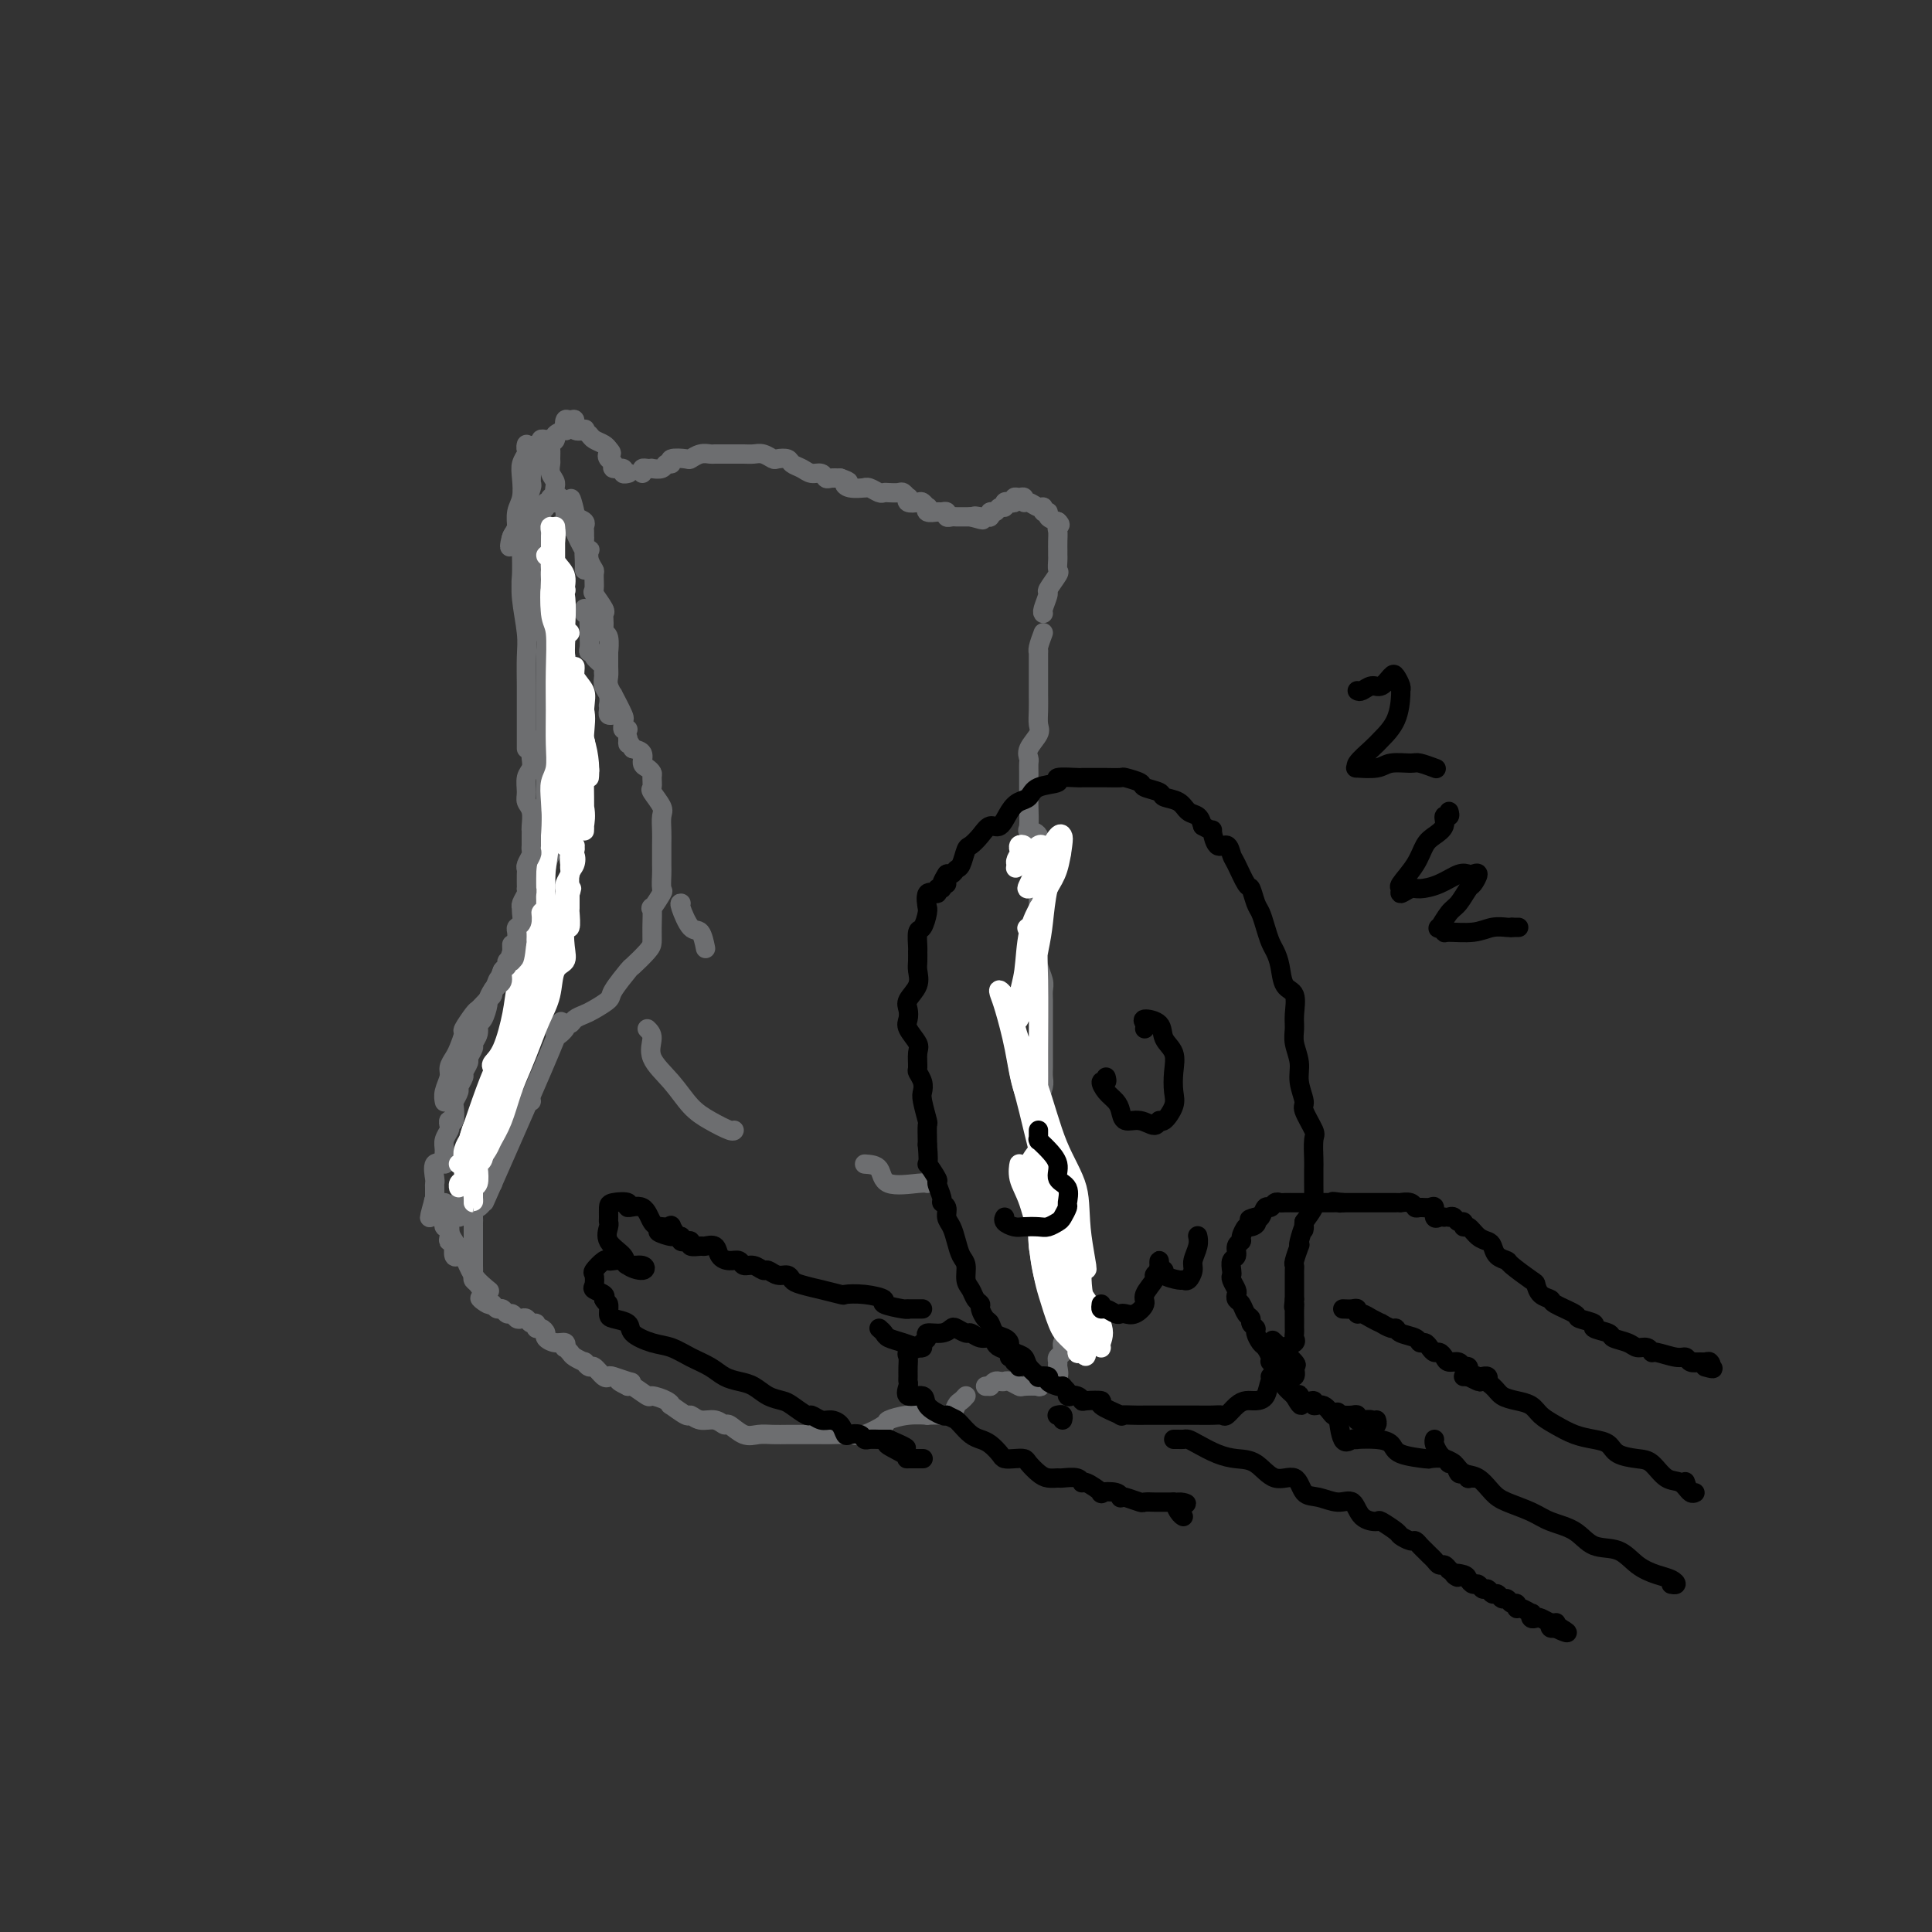 <svg viewBox='0 0 400 400' version='1.1' xmlns='http://www.w3.org/2000/svg' xmlns:xlink='http://www.w3.org/1999/xlink'><rect x="0" y="0" width="400" height="400" fill="#333333" stroke="none"/><g fill='none' stroke='#6D6E70' stroke-width='4' stroke-linecap='round' stroke-linejoin='round'><path d='M102,245c0.002,0.061 0.004,0.122 0,0c-0.004,-0.122 -0.015,-0.427 0,-1c0.015,-0.573 0.055,-1.414 0,-2c-0.055,-0.586 -0.207,-0.917 0,-1c0.207,-0.083 0.773,0.081 1,0c0.227,-0.081 0.116,-0.406 0,-1c-0.116,-0.594 -0.238,-1.458 0,-2c0.238,-0.542 0.837,-0.764 1,-1c0.163,-0.236 -0.111,-0.488 0,-1c0.111,-0.512 0.607,-1.286 1,-2c0.393,-0.714 0.683,-1.368 1,-2c0.317,-0.632 0.659,-1.241 1,-2c0.341,-0.759 0.679,-1.667 1,-2c0.321,-0.333 0.625,-0.090 1,0c0.375,0.090 0.821,0.026 1,0c0.179,-0.026 0.089,-0.013 0,0'/><path d='M102,245c-1.489,3.373 -2.978,6.746 0,0c2.978,-6.746 10.423,-23.611 13,-30c2.577,-6.389 0.286,-2.303 0,-1c-0.286,1.303 1.432,-0.176 2,-1c0.568,-0.824 -0.015,-0.993 0,-1c0.015,-0.007 0.628,0.149 1,0c0.372,-0.149 0.503,-0.604 1,-1c0.497,-0.396 1.360,-0.734 2,-1c0.640,-0.266 1.059,-0.461 2,-1c0.941,-0.539 2.406,-1.422 3,-2c0.594,-0.578 0.317,-0.850 1,-2c0.683,-1.150 2.327,-3.177 3,-4c0.673,-0.823 0.377,-0.443 1,-1c0.623,-0.557 2.165,-2.051 3,-3c0.835,-0.949 0.963,-1.351 1,-2c0.037,-0.649 -0.018,-1.544 0,-3c0.018,-1.456 0.110,-3.472 0,-4c-0.110,-0.528 -0.422,0.433 0,0c0.422,-0.433 1.577,-2.258 2,-3c0.423,-0.742 0.113,-0.400 0,-1c-0.113,-0.600 -0.031,-2.143 0,-3c0.031,-0.857 0.010,-1.029 0,-2c-0.010,-0.971 -0.010,-2.740 0,-4c0.010,-1.260 0.031,-2.010 0,-3c-0.031,-0.990 -0.114,-2.219 0,-3c0.114,-0.781 0.423,-1.112 0,-2c-0.423,-0.888 -1.580,-2.332 -2,-3c-0.420,-0.668 -0.103,-0.559 0,-1c0.103,-0.441 -0.010,-1.431 0,-2c0.010,-0.569 0.141,-0.716 0,-1c-0.141,-0.284 -0.553,-0.705 -1,-1c-0.447,-0.295 -0.928,-0.464 -1,-1c-0.072,-0.536 0.265,-1.439 0,-2c-0.265,-0.561 -1.133,-0.781 -2,-1'/><path d='M131,155c-1.155,-2.333 -1.042,-1.167 -1,-1c0.042,0.167 0.012,-0.667 0,-1c-0.012,-0.333 -0.006,-0.167 0,0'/><path d='M127,148c-0.422,0.079 -0.844,0.159 -1,0c-0.156,-0.159 -0.046,-0.556 0,-1c0.046,-0.444 0.026,-0.935 0,-1c-0.026,-0.065 -0.060,0.295 0,0c0.060,-0.295 0.214,-1.244 0,-2c-0.214,-0.756 -0.797,-1.319 -1,-2c-0.203,-0.681 -0.025,-1.479 0,-2c0.025,-0.521 -0.102,-0.766 0,-1c0.102,-0.234 0.434,-0.457 0,-1c-0.434,-0.543 -1.633,-1.406 -2,-2c-0.367,-0.594 0.098,-0.920 0,-1c-0.098,-0.080 -0.758,0.084 -1,0c-0.242,-0.084 -0.065,-0.417 0,-1c0.065,-0.583 0.017,-1.417 0,-2c-0.017,-0.583 -0.004,-0.917 0,-1c0.004,-0.083 -0.003,0.084 0,0c0.003,-0.084 0.015,-0.418 0,-1c-0.015,-0.582 -0.056,-1.410 0,-2c0.056,-0.590 0.211,-0.942 0,-1c-0.211,-0.058 -0.788,0.177 -1,0c-0.212,-0.177 -0.061,-0.765 0,-1c0.061,-0.235 0.030,-0.118 0,0'/><path d='M121,118c0.017,-0.588 0.033,-1.176 0,-2c-0.033,-0.824 -0.117,-1.883 0,-2c0.117,-0.117 0.433,0.709 0,0c-0.433,-0.709 -1.617,-2.952 -2,-4c-0.383,-1.048 0.033,-0.900 0,-1c-0.033,-0.100 -0.516,-0.450 -1,-1c-0.484,-0.550 -0.971,-1.302 -1,-2c-0.029,-0.698 0.399,-1.343 0,-2c-0.399,-0.657 -1.624,-1.327 -2,-2c-0.376,-0.673 0.096,-1.350 0,-2c-0.096,-0.650 -0.759,-1.273 -1,-2c-0.241,-0.727 -0.060,-1.557 0,-2c0.060,-0.443 0.000,-0.500 0,-1c-0.000,-0.500 0.060,-1.445 0,-2c-0.060,-0.555 -0.240,-0.721 0,-1c0.240,-0.279 0.901,-0.671 1,-1c0.099,-0.329 -0.363,-0.595 0,-1c0.363,-0.405 1.552,-0.948 2,-1c0.448,-0.052 0.157,0.386 0,0c-0.157,-0.386 -0.178,-1.595 0,-2c0.178,-0.405 0.554,-0.004 1,0c0.446,0.004 0.960,-0.388 1,0c0.040,0.388 -0.394,1.557 0,2c0.394,0.443 1.615,0.160 2,0c0.385,-0.160 -0.065,-0.198 0,0c0.065,0.198 0.646,0.630 1,1c0.354,0.370 0.480,0.676 1,1c0.520,0.324 1.434,0.664 2,1c0.566,0.336 0.783,0.668 1,1'/><path d='M126,93c1.102,1.106 0.356,0.870 0,1c-0.356,0.130 -0.321,0.627 0,1c0.321,0.373 0.927,0.622 1,1c0.073,0.378 -0.386,0.886 0,1c0.386,0.114 1.619,-0.165 2,0c0.381,0.165 -0.090,0.775 0,1c0.090,0.225 0.740,0.064 1,0c0.260,-0.064 0.130,-0.032 0,0'/><path d='M133,98c-0.079,-0.422 -0.158,-0.844 0,-1c0.158,-0.156 0.553,-0.046 1,0c0.447,0.046 0.948,0.027 1,0c0.052,-0.027 -0.343,-0.064 0,0c0.343,0.064 1.423,0.227 2,0c0.577,-0.227 0.651,-0.844 1,-1c0.349,-0.156 0.975,0.151 1,0c0.025,-0.151 -0.550,-0.758 0,-1c0.550,-0.242 2.226,-0.117 3,0c0.774,0.117 0.645,0.228 1,0c0.355,-0.228 1.195,-0.793 2,-1c0.805,-0.207 1.577,-0.055 2,0c0.423,0.055 0.497,0.015 1,0c0.503,-0.015 1.433,-0.004 2,0c0.567,0.004 0.770,-0.000 1,0c0.230,0.000 0.485,0.004 1,0c0.515,-0.004 1.289,-0.015 2,0c0.711,0.015 1.360,0.056 2,0c0.640,-0.056 1.270,-0.208 2,0c0.730,0.208 1.561,0.776 2,1c0.439,0.224 0.488,0.102 1,0c0.512,-0.102 1.489,-0.186 2,0c0.511,0.186 0.557,0.642 1,1c0.443,0.358 1.284,0.618 2,1c0.716,0.382 1.308,0.887 2,1c0.692,0.113 1.484,-0.166 2,0c0.516,0.166 0.754,0.775 1,1c0.246,0.225 0.499,0.064 1,0c0.501,-0.064 1.251,-0.032 2,0'/><path d='M174,99c2.690,0.939 1.416,0.786 1,1c-0.416,0.214 0.025,0.793 1,1c0.975,0.207 2.485,0.041 3,0c0.515,-0.041 0.035,0.041 0,0c-0.035,-0.041 0.376,-0.207 1,0c0.624,0.207 1.462,0.786 2,1c0.538,0.214 0.775,0.061 1,0c0.225,-0.061 0.439,-0.031 1,0c0.561,0.031 1.469,0.065 2,0c0.531,-0.065 0.685,-0.227 1,0c0.315,0.227 0.791,0.844 1,1c0.209,0.156 0.151,-0.150 0,0c-0.151,0.150 -0.394,0.757 0,1c0.394,0.243 1.424,0.121 2,0c0.576,-0.121 0.697,-0.243 1,0c0.303,0.243 0.788,0.850 1,1c0.212,0.150 0.152,-0.157 0,0c-0.152,0.157 -0.395,0.778 0,1c0.395,0.222 1.429,0.045 2,0c0.571,-0.045 0.678,0.040 1,0c0.322,-0.040 0.860,-0.207 1,0c0.140,0.207 -0.117,0.788 0,1c0.117,0.212 0.609,0.057 1,0c0.391,-0.057 0.682,-0.015 1,0c0.318,0.015 0.662,0.004 1,0c0.338,-0.004 0.668,-0.001 1,0c0.332,0.001 0.666,0.001 1,0'/><path d='M201,107c4.354,1.236 1.740,0.327 1,0c-0.740,-0.327 0.393,-0.073 1,0c0.607,0.073 0.687,-0.037 1,0c0.313,0.037 0.858,0.221 1,0c0.142,-0.221 -0.120,-0.848 0,-1c0.120,-0.152 0.623,0.169 1,0c0.377,-0.169 0.627,-0.829 1,-1c0.373,-0.171 0.870,0.146 1,0c0.130,-0.146 -0.106,-0.757 0,-1c0.106,-0.243 0.554,-0.119 1,0c0.446,0.119 0.889,0.232 1,0c0.111,-0.232 -0.112,-0.809 0,-1c0.112,-0.191 0.558,0.006 1,0c0.442,-0.006 0.879,-0.213 1,0c0.121,0.213 -0.074,0.846 0,1c0.074,0.154 0.416,-0.170 1,0c0.584,0.170 1.409,0.833 2,1c0.591,0.167 0.948,-0.162 1,0c0.052,0.162 -0.203,0.817 0,1c0.203,0.183 0.862,-0.105 1,0c0.138,0.105 -0.246,0.601 0,1c0.246,0.399 1.123,0.699 2,1'/><path d='M219,108c0.928,0.808 0.249,0.829 0,1c-0.249,0.171 -0.067,0.494 0,1c0.067,0.506 0.018,1.195 0,2c-0.018,0.805 -0.005,1.726 0,2c0.005,0.274 0.004,-0.097 0,0c-0.004,0.097 -0.009,0.664 0,1c0.009,0.336 0.032,0.441 0,1c-0.032,0.559 -0.117,1.572 0,2c0.117,0.428 0.438,0.272 0,1c-0.438,0.728 -1.634,2.339 -2,3c-0.366,0.661 0.098,0.373 0,1c-0.098,0.627 -0.758,2.168 -1,3c-0.242,0.832 -0.065,0.955 0,1c0.065,0.045 0.019,0.013 0,0c-0.019,-0.013 -0.009,-0.006 0,0'/><path d='M216,131c-0.423,1.134 -0.845,2.267 -1,3c-0.155,0.733 -0.041,1.064 0,1c0.041,-0.064 0.011,-0.523 0,0c-0.011,0.523 -0.003,2.030 0,3c0.003,0.970 0.000,1.405 0,2c-0.000,0.595 0.002,1.352 0,2c-0.002,0.648 -0.008,1.188 0,2c0.008,0.812 0.030,1.895 0,3c-0.030,1.105 -0.113,2.232 0,3c0.113,0.768 0.423,1.177 0,2c-0.423,0.823 -1.577,2.058 -2,3c-0.423,0.942 -0.113,1.590 0,2c0.113,0.410 0.030,0.583 0,1c-0.030,0.417 -0.008,1.078 0,2c0.008,0.922 0.000,2.103 0,3c-0.000,0.897 0.008,1.509 0,2c-0.008,0.491 -0.030,0.860 0,2c0.030,1.140 0.113,3.049 0,4c-0.113,0.951 -0.423,0.942 0,1c0.423,0.058 1.577,0.183 2,1c0.423,0.817 0.113,2.327 0,3c-0.113,0.673 -0.030,0.508 0,1c0.030,0.492 0.008,1.642 0,2c-0.008,0.358 -0.002,-0.075 0,0c0.002,0.075 0.001,0.658 0,1c-0.001,0.342 -0.000,0.442 0,1c0.000,0.558 0.000,1.572 0,2c-0.000,0.428 -0.000,0.269 0,1c0.000,0.731 0.000,2.351 0,3c-0.000,0.649 -0.000,0.328 0,1c0.000,0.672 0.000,2.336 0,4'/><path d='M215,192c0.305,5.745 0.068,1.608 0,1c-0.068,-0.608 0.034,2.312 0,4c-0.034,1.688 -0.205,2.143 0,3c0.205,0.857 0.787,2.118 1,3c0.213,0.882 0.057,1.387 0,2c-0.057,0.613 -0.015,1.333 0,2c0.015,0.667 0.004,1.280 0,2c-0.004,0.720 -0.001,1.548 0,2c0.001,0.452 0.000,0.530 0,1c-0.000,0.470 -0.000,1.334 0,2c0.000,0.666 0.001,1.136 0,2c-0.001,0.864 -0.004,2.122 0,3c0.004,0.878 0.014,1.376 0,2c-0.014,0.624 -0.053,1.372 0,2c0.053,0.628 0.196,1.135 0,2c-0.196,0.865 -0.732,2.089 -1,3c-0.268,0.911 -0.268,1.509 0,2c0.268,0.491 0.803,0.875 1,2c0.197,1.125 0.057,2.989 0,4c-0.057,1.011 -0.031,1.167 0,2c0.031,0.833 0.069,2.343 0,3c-0.069,0.657 -0.243,0.460 0,1c0.243,0.540 0.902,1.818 1,3c0.098,1.182 -0.367,2.270 0,3c0.367,0.730 1.566,1.104 2,2c0.434,0.896 0.102,2.315 0,3c-0.102,0.685 0.025,0.637 0,1c-0.025,0.363 -0.203,1.139 0,2c0.203,0.861 0.785,1.809 1,2c0.215,0.191 0.061,-0.374 0,0c-0.061,0.374 -0.031,1.687 0,3'/><path d='M220,261c0.775,5.295 0.211,2.034 0,1c-0.211,-1.034 -0.071,0.161 0,1c0.071,0.839 0.072,1.324 0,2c-0.072,0.676 -0.215,1.543 0,2c0.215,0.457 0.790,0.504 1,1c0.210,0.496 0.056,1.441 0,2c-0.056,0.559 -0.015,0.731 0,1c0.015,0.269 0.005,0.636 0,1c-0.005,0.364 -0.005,0.727 0,1c0.005,0.273 0.017,0.458 0,1c-0.017,0.542 -0.061,1.440 0,2c0.061,0.560 0.227,0.780 0,1c-0.227,0.220 -0.846,0.439 -1,1c-0.154,0.561 0.157,1.465 0,2c-0.157,0.535 -0.781,0.703 -1,1c-0.219,0.297 -0.033,0.725 0,1c0.033,0.275 -0.086,0.398 0,1c0.086,0.602 0.376,1.682 0,2c-0.376,0.318 -1.418,-0.125 -2,0c-0.582,0.125 -0.703,0.818 -1,1c-0.297,0.182 -0.771,-0.146 -1,0c-0.229,0.146 -0.212,0.767 0,1c0.212,0.233 0.618,0.076 0,0c-0.618,-0.076 -2.260,-0.073 -3,0c-0.740,0.073 -0.580,0.215 -1,0c-0.420,-0.215 -1.422,-0.787 -2,-1c-0.578,-0.213 -0.732,-0.067 -1,0c-0.268,0.067 -0.649,0.057 -1,0c-0.351,-0.057 -0.672,-0.159 -1,0c-0.328,0.159 -0.664,0.580 -1,1'/><path d='M205,287c-1.667,0.000 -0.833,0.000 0,0'/><path d='M200,289c-0.330,0.370 -0.661,0.740 -1,1c-0.339,0.260 -0.687,0.410 -1,1c-0.313,0.590 -0.592,1.621 -1,2c-0.408,0.379 -0.944,0.105 -2,0c-1.056,-0.105 -2.633,-0.040 -3,0c-0.367,0.040 0.477,0.057 0,0c-0.477,-0.057 -2.275,-0.187 -4,0c-1.725,0.187 -3.376,0.691 -4,1c-0.624,0.309 -0.220,0.423 -1,1c-0.780,0.577 -2.743,1.619 -4,2c-1.257,0.381 -1.806,0.102 -3,0c-1.194,-0.102 -3.033,-0.027 -4,0c-0.967,0.027 -1.063,0.007 -2,0c-0.937,-0.007 -2.715,0.000 -4,0c-1.285,-0.000 -2.078,-0.008 -3,0c-0.922,0.008 -1.973,0.031 -3,0c-1.027,-0.031 -2.032,-0.118 -3,0c-0.968,0.118 -1.901,0.439 -3,0c-1.099,-0.439 -2.365,-1.639 -3,-2c-0.635,-0.361 -0.640,0.115 -1,0c-0.360,-0.115 -1.074,-0.823 -2,-1c-0.926,-0.177 -2.062,0.178 -3,0c-0.938,-0.178 -1.678,-0.887 -2,-1c-0.322,-0.113 -0.227,0.372 -1,0c-0.773,-0.372 -2.415,-1.600 -3,-2c-0.585,-0.400 -0.115,0.029 0,0c0.115,-0.029 -0.127,-0.516 -1,-1c-0.873,-0.484 -2.378,-0.965 -3,-1c-0.622,-0.035 -0.360,0.375 -1,0c-0.640,-0.375 -2.183,-1.536 -3,-2c-0.817,-0.464 -0.909,-0.232 -1,0'/><path d='M130,287c-3.758,-1.789 -1.152,-1.262 0,-1c1.152,0.262 0.852,0.258 0,0c-0.852,-0.258 -2.255,-0.772 -3,-1c-0.745,-0.228 -0.831,-0.170 -1,0c-0.169,0.170 -0.422,0.453 -1,0c-0.578,-0.453 -1.482,-1.641 -2,-2c-0.518,-0.359 -0.649,0.111 -1,0c-0.351,-0.111 -0.921,-0.804 -1,-1c-0.079,-0.196 0.332,0.106 0,0c-0.332,-0.106 -1.408,-0.621 -2,-1c-0.592,-0.379 -0.700,-0.623 -1,-1c-0.300,-0.377 -0.792,-0.889 -1,-1c-0.208,-0.111 -0.132,0.178 0,0c0.132,-0.178 0.320,-0.822 0,-1c-0.320,-0.178 -1.147,0.111 -2,0c-0.853,-0.111 -1.730,-0.622 -2,-1c-0.270,-0.378 0.068,-0.622 0,-1c-0.068,-0.378 -0.543,-0.890 -1,-1c-0.457,-0.110 -0.896,0.180 -1,0c-0.104,-0.180 0.127,-0.832 0,-1c-0.127,-0.168 -0.611,0.147 -1,0c-0.389,-0.147 -0.681,-0.756 -1,-1c-0.319,-0.244 -0.663,-0.122 -1,0c-0.337,0.122 -0.668,0.244 -1,0c-0.332,-0.244 -0.666,-0.853 -1,-1c-0.334,-0.147 -0.667,0.167 -1,0c-0.333,-0.167 -0.667,-0.814 -1,-1c-0.333,-0.186 -0.667,0.090 -1,0c-0.333,-0.090 -0.667,-0.545 -1,-1'/><path d='M102,270c-4.575,-2.567 -2.013,-0.484 -1,0c1.013,0.484 0.478,-0.630 0,-1c-0.478,-0.370 -0.899,0.004 -1,0c-0.101,-0.004 0.116,-0.387 0,-1c-0.116,-0.613 -0.567,-1.458 -1,-2c-0.433,-0.542 -0.848,-0.782 -1,-1c-0.152,-0.218 -0.041,-0.414 0,-1c0.041,-0.586 0.011,-1.561 0,-2c-0.011,-0.439 -0.003,-0.341 0,-1c0.003,-0.659 0.001,-2.073 0,-3c-0.001,-0.927 -0.001,-1.366 0,-2c0.001,-0.634 0.003,-1.461 0,-2c-0.003,-0.539 -0.011,-0.789 0,-1c0.011,-0.211 0.042,-0.382 0,-1c-0.042,-0.618 -0.155,-1.681 0,-2c0.155,-0.319 0.580,0.106 1,0c0.420,-0.106 0.834,-0.745 1,-1c0.166,-0.255 0.083,-0.128 0,0'/><path d='M95,252c-0.009,-0.708 -0.018,-1.416 0,-2c0.018,-0.584 0.062,-1.043 0,-1c-0.062,0.043 -0.229,0.589 0,0c0.229,-0.589 0.854,-2.311 1,-3c0.146,-0.689 -0.186,-0.344 0,-1c0.186,-0.656 0.891,-2.311 1,-3c0.109,-0.689 -0.378,-0.410 0,-1c0.378,-0.590 1.621,-2.050 2,-3c0.379,-0.950 -0.106,-1.391 0,-2c0.106,-0.609 0.802,-1.386 1,-2c0.198,-0.614 -0.102,-1.064 0,-2c0.102,-0.936 0.605,-2.359 1,-3c0.395,-0.641 0.683,-0.501 1,-1c0.317,-0.499 0.662,-1.638 1,-3c0.338,-1.362 0.669,-2.949 1,-4c0.331,-1.051 0.662,-1.567 1,-3c0.338,-1.433 0.682,-3.784 1,-5c0.318,-1.216 0.611,-1.299 1,-2c0.389,-0.701 0.874,-2.022 1,-3c0.126,-0.978 -0.106,-1.612 0,-2c0.106,-0.388 0.549,-0.528 1,-1c0.451,-0.472 0.909,-1.276 1,-2c0.091,-0.724 -0.187,-1.368 0,-2c0.187,-0.632 0.838,-1.252 1,-2c0.162,-0.748 -0.167,-1.624 0,-3c0.167,-1.376 0.829,-3.253 1,-4c0.171,-0.747 -0.150,-0.366 0,-1c0.150,-0.634 0.772,-2.283 1,-3c0.228,-0.717 0.061,-0.501 0,-1c-0.061,-0.499 -0.018,-1.714 0,-3c0.018,-1.286 0.009,-2.643 0,-4'/><path d='M113,180c2.785,-11.394 0.746,-3.878 0,-1c-0.746,2.878 -0.200,1.117 0,0c0.200,-1.117 0.054,-1.590 0,-2c-0.054,-0.410 -0.014,-0.756 0,-1c0.014,-0.244 0.004,-0.387 0,-1c-0.004,-0.613 -0.001,-1.696 0,-3c0.001,-1.304 0.000,-2.828 0,-4c-0.000,-1.172 -0.000,-1.991 0,-3c0.000,-1.009 0.000,-2.208 0,-3c-0.000,-0.792 -0.000,-1.176 0,-2c0.000,-0.824 0.000,-2.089 0,-3c-0.000,-0.911 -0.000,-1.469 0,-2c0.000,-0.531 0.000,-1.036 0,-2c-0.000,-0.964 -0.000,-2.389 0,-3c0.000,-0.611 0.000,-0.410 0,-1c-0.000,-0.590 -0.000,-1.971 0,-3c0.000,-1.029 0.000,-1.707 0,-2c-0.000,-0.293 -0.000,-0.200 0,-1c0.000,-0.800 0.000,-2.492 0,-3c-0.000,-0.508 -0.000,0.168 0,0c0.000,-0.168 0.001,-1.180 0,-2c-0.001,-0.820 -0.004,-1.449 0,-2c0.004,-0.551 0.015,-1.024 0,-1c-0.015,0.024 -0.057,0.544 0,0c0.057,-0.544 0.211,-2.153 0,-3c-0.211,-0.847 -0.789,-0.931 -1,-1c-0.211,-0.069 -0.057,-0.124 0,-1c0.057,-0.876 0.015,-2.575 0,-3c-0.015,-0.425 -0.004,0.424 0,0c0.004,-0.424 0.001,-2.121 0,-3c-0.001,-0.879 -0.001,-0.939 0,-1'/><path d='M112,123c-0.171,-9.088 -0.098,-3.308 0,-1c0.098,2.308 0.223,1.144 0,0c-0.223,-1.144 -0.792,-2.269 -1,-3c-0.208,-0.731 -0.056,-1.070 0,-1c0.056,0.070 0.015,0.548 0,0c-0.015,-0.548 -0.004,-2.122 0,-3c0.004,-0.878 0.001,-1.061 0,-1c-0.001,0.061 0.000,0.367 0,0c-0.000,-0.367 -0.001,-1.408 0,-2c0.001,-0.592 0.004,-0.736 0,-1c-0.004,-0.264 -0.016,-0.648 0,-1c0.016,-0.352 0.061,-0.671 0,-1c-0.061,-0.329 -0.228,-0.667 0,-1c0.228,-0.333 0.849,-0.662 1,-1c0.151,-0.338 -0.170,-0.684 0,-1c0.170,-0.316 0.829,-0.603 1,-1c0.171,-0.397 -0.147,-0.905 0,-1c0.147,-0.095 0.758,0.223 1,0c0.242,-0.223 0.117,-0.988 0,-1c-0.117,-0.012 -0.224,0.727 0,1c0.224,0.273 0.778,0.078 1,0c0.222,-0.078 0.111,-0.039 0,0'/><path d='M141,187c-0.174,-0.024 -0.348,-0.048 0,1c0.348,1.048 1.217,3.167 2,4c0.783,0.833 1.480,0.378 2,1c0.520,0.622 0.863,2.321 1,3c0.137,0.679 0.069,0.340 0,0'/><path d='M134,213c0.518,0.509 1.036,1.017 1,2c-0.036,0.983 -0.626,2.439 0,4c0.626,1.561 2.469,3.227 4,5c1.531,1.773 2.750,3.652 4,5c1.250,1.348 2.531,2.166 4,3c1.469,0.834 3.126,1.686 4,2c0.874,0.314 0.964,0.090 1,0c0.036,-0.090 0.018,-0.045 0,0'/><path d='M179,241c1.207,0.083 2.415,0.166 3,1c0.585,0.834 0.549,2.419 2,3c1.451,0.581 4.391,0.156 6,0c1.609,-0.156 1.888,-0.045 2,0c0.112,0.045 0.056,0.022 0,0'/><path d='M118,105c-0.421,-0.089 -0.843,-0.177 -1,0c-0.157,0.177 -0.050,0.621 0,1c0.050,0.379 0.041,0.693 0,1c-0.041,0.307 -0.115,0.608 0,1c0.115,0.392 0.419,0.875 0,1c-0.419,0.125 -1.562,-0.108 -2,0c-0.438,0.108 -0.170,0.559 0,1c0.170,0.441 0.242,0.874 0,1c-0.242,0.126 -0.797,-0.054 -1,0c-0.203,0.054 -0.054,0.342 0,1c0.054,0.658 0.014,1.686 0,2c-0.014,0.314 0.000,-0.084 0,0c-0.000,0.084 -0.014,0.652 0,1c0.014,0.348 0.056,0.478 0,1c-0.056,0.522 -0.211,1.438 0,2c0.211,0.562 0.786,0.770 1,1c0.214,0.230 0.065,0.482 0,1c-0.065,0.518 -0.045,1.303 0,2c0.045,0.697 0.117,1.305 0,2c-0.117,0.695 -0.423,1.475 0,2c0.423,0.525 1.575,0.795 2,1c0.425,0.205 0.121,0.344 0,1c-0.121,0.656 -0.061,1.828 0,3'/><path d='M117,131c0.460,2.684 0.109,0.893 0,1c-0.109,0.107 0.022,2.112 0,3c-0.022,0.888 -0.198,0.660 0,1c0.198,0.340 0.771,1.247 1,2c0.229,0.753 0.114,1.352 0,2c-0.114,0.648 -0.227,1.345 0,2c0.227,0.655 0.793,1.268 1,2c0.207,0.732 0.056,1.585 0,2c-0.056,0.415 -0.015,0.394 0,1c0.015,0.606 0.004,1.840 0,3c-0.004,1.160 -0.000,2.247 0,3c0.000,0.753 -0.003,1.171 0,2c0.003,0.829 0.011,2.067 0,3c-0.011,0.933 -0.039,1.560 0,2c0.039,0.440 0.147,0.691 0,2c-0.147,1.309 -0.550,3.674 -1,5c-0.450,1.326 -0.947,1.613 -1,2c-0.053,0.387 0.336,0.874 0,2c-0.336,1.126 -1.399,2.892 -2,4c-0.601,1.108 -0.739,1.559 -1,2c-0.261,0.441 -0.643,0.871 -1,2c-0.357,1.129 -0.687,2.957 -1,4c-0.313,1.043 -0.609,1.301 -1,2c-0.391,0.699 -0.878,1.840 -1,3c-0.122,1.160 0.122,2.340 0,3c-0.122,0.660 -0.610,0.800 -1,1c-0.390,0.200 -0.682,0.460 -1,1c-0.318,0.540 -0.663,1.361 -1,2c-0.337,0.639 -0.668,1.095 -1,2c-0.332,0.905 -0.666,2.259 -1,3c-0.334,0.741 -0.667,0.871 -1,1'/><path d='M104,201c-2.559,6.433 -1.455,3.017 -1,2c0.455,-1.017 0.263,0.365 0,1c-0.263,0.635 -0.596,0.522 -1,1c-0.404,0.478 -0.878,1.545 -1,2c-0.122,0.455 0.107,0.297 0,1c-0.107,0.703 -0.549,2.267 -1,3c-0.451,0.733 -0.909,0.634 -1,1c-0.091,0.366 0.187,1.196 0,2c-0.187,0.804 -0.839,1.581 -1,2c-0.161,0.419 0.168,0.478 0,1c-0.168,0.522 -0.834,1.506 -1,2c-0.166,0.494 0.167,0.498 0,1c-0.167,0.502 -0.833,1.501 -1,2c-0.167,0.499 0.165,0.499 0,1c-0.165,0.501 -0.828,1.505 -1,2c-0.172,0.495 0.146,0.482 0,1c-0.146,0.518 -0.757,1.568 -1,2c-0.243,0.432 -0.117,0.248 0,1c0.117,0.752 0.224,2.442 0,3c-0.224,0.558 -0.778,-0.016 -1,0c-0.222,0.016 -0.113,0.624 0,1c0.113,0.376 0.228,0.522 0,1c-0.228,0.478 -0.801,1.288 -1,2c-0.199,0.712 -0.025,1.326 0,2c0.025,0.674 -0.098,1.410 0,2c0.098,0.590 0.419,1.036 0,1c-0.419,-0.036 -1.576,-0.554 -2,0c-0.424,0.554 -0.114,2.179 0,3c0.114,0.821 0.031,0.836 0,1c-0.031,0.164 -0.009,0.475 0,1c0.009,0.525 0.004,1.262 0,2'/><path d='M90,248c-2.133,7.495 -0.466,2.732 0,1c0.466,-1.732 -0.268,-0.432 0,0c0.268,0.432 1.540,-0.005 2,0c0.460,0.005 0.110,0.453 0,1c-0.110,0.547 0.022,1.194 0,2c-0.022,0.806 -0.198,1.770 0,2c0.198,0.230 0.771,-0.274 1,0c0.229,0.274 0.114,1.325 0,2c-0.114,0.675 -0.228,0.973 0,1c0.228,0.027 0.796,-0.217 1,0c0.204,0.217 0.043,0.895 0,1c-0.043,0.105 0.031,-0.364 0,0c-0.031,0.364 -0.166,1.562 0,2c0.166,0.438 0.632,0.117 1,0c0.368,-0.117 0.638,-0.032 1,0c0.362,0.032 0.818,0.009 1,0c0.182,-0.009 0.091,-0.005 0,0'/></g>
<g fill='none' stroke='#FFFFFF' stroke-width='4' stroke-linecap='round' stroke-linejoin='round'><path d='M111,200c-0.370,0.534 -0.740,1.068 -1,1c-0.260,-0.068 -0.410,-0.738 -1,0c-0.590,0.738 -1.619,2.883 -2,4c-0.381,1.117 -0.114,1.207 0,1c0.114,-0.207 0.076,-0.711 0,-1c-0.076,-0.289 -0.188,-0.363 0,-1c0.188,-0.637 0.676,-1.838 1,-3c0.324,-1.162 0.484,-2.285 1,-4c0.516,-1.715 1.389,-4.021 2,-5c0.611,-0.979 0.960,-0.630 1,-1c0.040,-0.370 -0.230,-1.459 0,-2c0.230,-0.541 0.958,-0.533 1,0c0.042,0.533 -0.604,1.591 -1,2c-0.396,0.409 -0.542,0.168 -1,1c-0.458,0.832 -1.226,2.737 -2,5c-0.774,2.263 -1.553,4.883 -2,7c-0.447,2.117 -0.561,3.732 -1,6c-0.439,2.268 -1.201,5.188 -2,7c-0.799,1.812 -1.634,2.515 -2,3c-0.366,0.485 -0.264,0.752 0,1c0.264,0.248 0.690,0.477 1,0c0.310,-0.477 0.503,-1.659 1,-3c0.497,-1.341 1.296,-2.839 2,-4c0.704,-1.161 1.313,-1.984 2,-4c0.687,-2.016 1.453,-5.225 2,-7c0.547,-1.775 0.876,-2.114 1,-3c0.124,-0.886 0.041,-2.317 0,-3c-0.041,-0.683 -0.042,-0.616 0,0c0.042,0.616 0.127,1.781 0,3c-0.127,1.219 -0.465,2.491 -1,4c-0.535,1.509 -1.268,3.254 -2,5'/><path d='M108,209c-1.002,3.183 -2.006,5.140 -3,7c-0.994,1.860 -1.977,3.621 -3,6c-1.023,2.379 -2.086,5.375 -3,8c-0.914,2.625 -1.679,4.878 -2,6c-0.321,1.122 -0.200,1.111 0,1c0.200,-0.111 0.477,-0.324 1,-1c0.523,-0.676 1.292,-1.815 2,-3c0.708,-1.185 1.356,-2.415 2,-4c0.644,-1.585 1.283,-3.525 2,-5c0.717,-1.475 1.511,-2.485 2,-4c0.489,-1.515 0.674,-3.535 1,-5c0.326,-1.465 0.793,-2.375 1,-3c0.207,-0.625 0.155,-0.965 0,-1c-0.155,-0.035 -0.412,0.236 -1,1c-0.588,0.764 -1.505,2.021 -2,3c-0.495,0.979 -0.566,1.679 -1,3c-0.434,1.321 -1.230,3.262 -2,5c-0.770,1.738 -1.515,3.272 -2,5c-0.485,1.728 -0.712,3.652 -1,5c-0.288,1.348 -0.639,2.122 -1,3c-0.361,0.878 -0.732,1.859 -1,2c-0.268,0.141 -0.433,-0.559 0,-1c0.433,-0.441 1.464,-0.624 2,-1c0.536,-0.376 0.577,-0.944 1,-2c0.423,-1.056 1.227,-2.601 2,-4c0.773,-1.399 1.514,-2.651 2,-4c0.486,-1.349 0.718,-2.795 1,-4c0.282,-1.205 0.614,-2.171 1,-3c0.386,-0.829 0.824,-1.523 1,-2c0.176,-0.477 0.088,-0.739 0,-1'/><path d='M107,216c1.445,-2.954 0.556,-0.338 0,1c-0.556,1.338 -0.779,1.399 -1,2c-0.221,0.601 -0.441,1.741 -1,3c-0.559,1.259 -1.457,2.635 -2,4c-0.543,1.365 -0.731,2.718 -1,4c-0.269,1.282 -0.620,2.492 -1,3c-0.380,0.508 -0.789,0.314 -1,1c-0.211,0.686 -0.223,2.251 0,2c0.223,-0.251 0.682,-2.319 1,-3c0.318,-0.681 0.493,0.025 1,-1c0.507,-1.025 1.344,-3.779 2,-6c0.656,-2.221 1.132,-3.908 2,-6c0.868,-2.092 2.128,-4.589 3,-7c0.872,-2.411 1.355,-4.738 2,-7c0.645,-2.262 1.452,-4.460 2,-6c0.548,-1.540 0.838,-2.420 1,-3c0.162,-0.580 0.197,-0.858 0,-1c-0.197,-0.142 -0.627,-0.148 -1,0c-0.373,0.148 -0.689,0.449 -1,1c-0.311,0.551 -0.616,1.351 -1,2c-0.384,0.649 -0.847,1.148 -1,2c-0.153,0.852 0.005,2.056 0,2c-0.005,-0.056 -0.174,-1.372 0,-2c0.174,-0.628 0.690,-0.567 1,-1c0.310,-0.433 0.415,-1.359 1,-3c0.585,-1.641 1.652,-3.997 2,-5c0.348,-1.003 -0.022,-0.655 0,-1c0.022,-0.345 0.435,-1.384 1,-2c0.565,-0.616 1.283,-0.808 2,-1'/><path d='M117,188c2.630,-7.548 0.704,-2.417 0,-1c-0.704,1.417 -0.185,-0.881 0,-2c0.185,-1.119 0.035,-1.059 0,-1c-0.035,0.059 0.043,0.117 0,0c-0.043,-0.117 -0.207,-0.408 0,-1c0.207,-0.592 0.787,-1.486 1,-2c0.213,-0.514 0.061,-0.648 0,-1c-0.061,-0.352 -0.031,-0.922 0,-1c0.031,-0.078 0.062,0.335 0,0c-0.062,-0.335 -0.216,-1.417 0,-2c0.216,-0.583 0.804,-0.667 1,-1c0.196,-0.333 -0.000,-0.913 0,-1c0.000,-0.087 0.196,0.321 0,0c-0.196,-0.321 -0.784,-1.369 -1,-2c-0.216,-0.631 -0.061,-0.843 0,-1c0.061,-0.157 0.030,-0.257 0,-1c-0.030,-0.743 -0.057,-2.128 0,-3c0.057,-0.872 0.197,-1.229 0,-2c-0.197,-0.771 -0.732,-1.955 -1,-3c-0.268,-1.045 -0.268,-1.951 0,-3c0.268,-1.049 0.804,-2.241 1,-3c0.196,-0.759 0.053,-1.085 0,-1c-0.053,0.085 -0.014,0.579 0,1c0.014,0.421 0.004,0.767 0,1c-0.004,0.233 -0.001,0.352 0,1c0.001,0.648 0.000,1.823 0,3c-0.000,1.177 -0.000,2.355 0,4c0.000,1.645 0.000,3.756 0,5c-0.000,1.244 -0.000,1.622 0,2'/><path d='M118,173c-0.226,2.885 -0.793,2.097 -1,2c-0.207,-0.097 -0.056,0.496 0,0c0.056,-0.496 0.015,-2.080 0,-4c-0.015,-1.920 -0.004,-4.175 0,-6c0.004,-1.825 0.001,-3.218 0,-5c-0.001,-1.782 -0.000,-3.952 0,-6c0.000,-2.048 0.000,-3.973 0,-6c-0.000,-2.027 -0.000,-4.154 0,-5c0.000,-0.846 0.000,-0.410 0,-1c-0.000,-0.590 -0.000,-2.205 0,-2c0.000,0.205 0.000,2.231 0,4c-0.000,1.769 -0.000,3.280 0,5c0.000,1.720 0.000,3.649 0,6c-0.000,2.351 -0.000,5.125 0,7c0.000,1.875 0.000,2.851 0,3c-0.000,0.149 -0.000,-0.527 0,-1c0.000,-0.473 0.000,-0.741 0,-2c-0.000,-1.259 -0.001,-3.508 0,-6c0.001,-2.492 0.005,-5.228 0,-8c-0.005,-2.772 -0.019,-5.580 0,-8c0.019,-2.420 0.072,-4.451 0,-6c-0.072,-1.549 -0.268,-2.616 0,-3c0.268,-0.384 0.999,-0.085 1,0c0.001,0.085 -0.728,-0.044 -1,0c-0.272,0.044 -0.087,0.262 0,1c0.087,0.738 0.076,1.995 0,3c-0.076,1.005 -0.216,1.758 0,3c0.216,1.242 0.790,2.972 1,4c0.210,1.028 0.057,1.354 0,2c-0.057,0.646 -0.016,1.613 0,2c0.016,0.387 0.008,0.193 0,0'/><path d='M118,146c0.223,2.047 0.281,-0.334 0,-2c-0.281,-1.666 -0.899,-2.616 -1,-4c-0.101,-1.384 0.316,-3.204 0,-5c-0.316,-1.796 -1.366,-3.570 -2,-5c-0.634,-1.430 -0.851,-2.515 -1,-4c-0.149,-1.485 -0.228,-3.369 0,-4c0.228,-0.631 0.765,-0.010 1,0c0.235,0.010 0.168,-0.590 0,0c-0.168,0.590 -0.437,2.370 0,4c0.437,1.630 1.581,3.109 2,4c0.419,0.891 0.114,1.193 0,2c-0.114,0.807 -0.038,2.119 0,2c0.038,-0.119 0.038,-1.669 0,-2c-0.038,-0.331 -0.115,0.558 0,-1c0.115,-1.558 0.423,-5.563 0,-8c-0.423,-2.437 -1.578,-3.306 -2,-5c-0.422,-1.694 -0.113,-4.211 0,-6c0.113,-1.789 0.030,-2.848 0,-3c-0.030,-0.152 -0.008,0.602 0,1c0.008,0.398 0.003,0.440 0,1c-0.003,0.560 -0.003,1.639 0,3c0.003,1.361 0.008,3.005 0,4c-0.008,0.995 -0.031,1.341 0,2c0.031,0.659 0.115,1.632 0,2c-0.115,0.368 -0.431,0.133 0,0c0.431,-0.133 1.607,-0.163 2,0c0.393,0.163 0.002,0.518 0,0c-0.002,-0.518 0.384,-1.909 0,-3c-0.384,-1.091 -1.538,-1.883 -2,-3c-0.462,-1.117 -0.231,-2.558 0,-4'/><path d='M115,112c0.061,-1.925 0.212,-1.738 0,-2c-0.212,-0.262 -0.789,-0.975 -1,-1c-0.211,-0.025 -0.057,0.636 0,1c0.057,0.364 0.015,0.430 0,1c-0.015,0.570 -0.004,1.643 0,3c0.004,1.357 0.001,2.999 0,4c-0.001,1.001 -0.001,1.362 0,2c0.001,0.638 0.001,1.551 0,2c-0.001,0.449 -0.005,0.432 0,0c0.005,-0.432 0.019,-1.279 0,-2c-0.019,-0.721 -0.072,-1.316 0,-2c0.072,-0.684 0.268,-1.458 0,-2c-0.268,-0.542 -1.000,-0.852 -1,-1c-0.000,-0.148 0.731,-0.135 1,0c0.269,0.135 0.076,0.391 0,1c-0.076,0.609 -0.034,1.570 0,2c0.034,0.430 0.062,0.328 0,2c-0.062,1.672 -0.213,5.118 0,7c0.213,1.882 0.790,2.202 1,4c0.210,1.798 0.053,5.075 0,8c-0.053,2.925 -0.000,5.497 0,8c0.000,2.503 -0.051,4.935 0,7c0.051,2.065 0.206,3.761 0,5c-0.206,1.239 -0.772,2.020 -1,3c-0.228,0.980 -0.116,2.161 0,4c0.116,1.839 0.237,4.338 0,7c-0.237,2.662 -0.833,5.486 -1,8c-0.167,2.514 0.095,4.718 0,7c-0.095,2.282 -0.548,4.641 -1,7'/><path d='M112,195c-0.488,14.175 -0.708,6.613 -1,5c-0.292,-1.613 -0.657,2.724 -1,5c-0.343,2.276 -0.666,2.493 -1,3c-0.334,0.507 -0.681,1.305 -1,2c-0.319,0.695 -0.610,1.289 -1,2c-0.390,0.711 -0.878,1.540 -1,2c-0.122,0.460 0.121,0.550 0,1c-0.121,0.450 -0.606,1.261 -1,2c-0.394,0.739 -0.697,1.405 -1,2c-0.303,0.595 -0.606,1.117 -1,2c-0.394,0.883 -0.880,2.125 -1,3c-0.120,0.875 0.126,1.383 0,2c-0.126,0.617 -0.625,1.343 -1,2c-0.375,0.657 -0.626,1.246 -1,2c-0.374,0.754 -0.870,1.675 -1,2c-0.130,0.325 0.105,0.054 0,0c-0.105,-0.054 -0.550,0.107 -1,1c-0.450,0.893 -0.904,2.516 -1,3c-0.096,0.484 0.167,-0.172 0,0c-0.167,0.172 -0.762,1.170 -1,2c-0.238,0.830 -0.117,1.490 0,2c0.117,0.510 0.230,0.869 0,1c-0.230,0.131 -0.805,0.032 -1,0c-0.195,-0.032 -0.011,0.002 0,0c0.011,-0.002 -0.151,-0.039 0,0c0.151,0.039 0.615,0.154 1,0c0.385,-0.154 0.693,-0.577 1,-1'/><path d='M97,240c-2.082,7.072 0.213,2.252 1,0c0.787,-2.252 0.067,-1.936 0,-2c-0.067,-0.064 0.519,-0.508 1,-1c0.481,-0.492 0.857,-1.032 1,-1c0.143,0.032 0.052,0.636 0,1c-0.052,0.364 -0.065,0.486 0,1c0.065,0.514 0.210,1.418 0,2c-0.210,0.582 -0.774,0.842 -1,1c-0.226,0.158 -0.113,0.215 0,1c0.113,0.785 0.226,2.300 0,3c-0.226,0.700 -0.793,0.587 -1,1c-0.207,0.413 -0.056,1.353 0,2c0.056,0.647 0.015,1.000 0,1c-0.015,0.000 -0.004,-0.352 0,-1c0.004,-0.648 0.001,-1.590 0,-2c-0.001,-0.410 0.000,-0.288 0,-1c-0.000,-0.712 -0.003,-2.258 0,-3c0.003,-0.742 0.011,-0.680 0,-1c-0.011,-0.320 -0.040,-1.021 0,-1c0.040,0.021 0.151,0.765 0,1c-0.151,0.235 -0.562,-0.037 -1,0c-0.438,0.037 -0.903,0.385 -1,1c-0.097,0.615 0.173,1.499 0,2c-0.173,0.501 -0.789,0.619 -1,1c-0.211,0.381 -0.018,1.026 0,1c0.018,-0.026 -0.138,-0.722 0,-1c0.138,-0.278 0.569,-0.139 1,0'/><path d='M96,245c-0.346,0.488 -0.210,0.207 0,0c0.210,-0.207 0.493,-0.339 1,-1c0.507,-0.661 1.238,-1.852 2,-3c0.762,-1.148 1.555,-2.252 2,-3c0.445,-0.748 0.542,-1.140 1,-2c0.458,-0.860 1.277,-2.189 2,-4c0.723,-1.811 1.350,-4.103 2,-6c0.650,-1.897 1.325,-3.397 2,-5c0.675,-1.603 1.351,-3.307 2,-5c0.649,-1.693 1.270,-3.375 2,-5c0.730,-1.625 1.568,-3.194 2,-5c0.432,-1.806 0.459,-3.850 1,-5c0.541,-1.150 1.595,-1.405 2,-2c0.405,-0.595 0.161,-1.530 0,-3c-0.161,-1.470 -0.239,-3.477 0,-4c0.239,-0.523 0.796,0.437 1,0c0.204,-0.437 0.054,-2.270 0,-3c-0.054,-0.730 -0.011,-0.355 0,-1c0.011,-0.645 -0.010,-2.310 0,-3c0.010,-0.690 0.052,-0.407 0,-1c-0.052,-0.593 -0.196,-2.063 0,-3c0.196,-0.937 0.732,-1.339 1,-2c0.268,-0.661 0.268,-1.579 0,-2c-0.268,-0.421 -0.804,-0.343 -1,-1c-0.196,-0.657 -0.051,-2.048 0,-3c0.051,-0.952 0.010,-1.465 0,-2c-0.010,-0.535 0.011,-1.091 0,-2c-0.011,-0.909 -0.055,-2.172 0,-3c0.055,-0.828 0.207,-1.223 0,-2c-0.207,-0.777 -0.773,-1.936 -1,-3c-0.227,-1.064 -0.113,-2.032 0,-3'/><path d='M117,158c-0.004,-7.244 -0.013,-4.853 0,-4c0.013,0.853 0.050,0.167 0,0c-0.050,-0.167 -0.185,0.186 0,1c0.185,0.814 0.691,2.090 1,3c0.309,0.910 0.423,1.455 1,3c0.577,1.545 1.619,4.090 2,6c0.381,1.910 0.102,3.186 0,4c-0.102,0.814 -0.027,1.168 0,1c0.027,-0.168 0.007,-0.858 0,-1c-0.007,-0.142 0.000,0.263 0,0c-0.000,-0.263 -0.008,-1.196 0,-2c0.008,-0.804 0.030,-1.481 0,-4c-0.030,-2.519 -0.113,-6.881 0,-9c0.113,-2.119 0.420,-1.995 0,-3c-0.420,-1.005 -1.569,-3.137 -2,-5c-0.431,-1.863 -0.144,-3.455 0,-4c0.144,-0.545 0.144,-0.043 0,0c-0.144,0.043 -0.431,-0.375 0,0c0.431,0.375 1.580,1.541 2,3c0.420,1.459 0.112,3.211 0,5c-0.112,1.789 -0.029,3.614 0,5c0.029,1.386 0.002,2.333 0,3c-0.002,0.667 0.020,1.055 0,1c-0.020,-0.055 -0.082,-0.553 0,-1c0.082,-0.447 0.309,-0.842 0,-2c-0.309,-1.158 -1.155,-3.079 -2,-5'/><path d='M119,153c-0.475,-2.196 -0.663,-4.185 -1,-6c-0.337,-1.815 -0.823,-3.454 -1,-5c-0.177,-1.546 -0.044,-2.998 0,-4c0.044,-1.002 -0.000,-1.554 0,-2c0.000,-0.446 0.045,-0.784 0,-1c-0.045,-0.216 -0.180,-0.309 0,1c0.180,1.309 0.675,4.019 1,6c0.325,1.981 0.479,3.231 1,5c0.521,1.769 1.409,4.056 2,6c0.591,1.944 0.887,3.546 1,5c0.113,1.454 0.044,2.759 0,3c-0.044,0.241 -0.062,-0.581 0,-1c0.062,-0.419 0.205,-0.433 0,-1c-0.205,-0.567 -0.759,-1.687 -1,-4c-0.241,-2.313 -0.170,-5.818 0,-8c0.170,-2.182 0.438,-3.039 0,-4c-0.438,-0.961 -1.581,-2.026 -2,-3c-0.419,-0.974 -0.112,-1.858 0,-2c0.112,-0.142 0.030,0.459 0,1c-0.030,0.541 -0.008,1.021 0,1c0.008,-0.021 0.002,-0.542 0,0c-0.002,0.542 -0.001,2.146 0,3c0.001,0.854 0.000,0.958 0,1c-0.000,0.042 -0.000,0.021 0,0'/></g>
<g fill='none' stroke='#6D6E70' stroke-width='4' stroke-linecap='round' stroke-linejoin='round'><path d='M130,151c-0.427,0.082 -0.854,0.164 -1,0c-0.146,-0.164 -0.010,-0.575 0,-1c0.010,-0.425 -0.106,-0.866 0,-1c0.106,-0.134 0.435,0.038 0,-1c-0.435,-1.038 -1.633,-3.288 -2,-4c-0.367,-0.712 0.098,0.112 0,0c-0.098,-0.112 -0.759,-1.162 -1,-2c-0.241,-0.838 -0.064,-1.464 0,-2c0.064,-0.536 0.013,-0.980 0,-2c-0.013,-1.020 0.010,-2.615 0,-3c-0.010,-0.385 -0.055,0.440 0,0c0.055,-0.440 0.210,-2.146 0,-3c-0.210,-0.854 -0.786,-0.857 -1,-1c-0.214,-0.143 -0.065,-0.428 0,-1c0.065,-0.572 0.046,-1.433 0,-2c-0.046,-0.567 -0.118,-0.842 0,-1c0.118,-0.158 0.425,-0.198 0,-1c-0.425,-0.802 -1.582,-2.364 -2,-3c-0.418,-0.636 -0.098,-0.346 0,-1c0.098,-0.654 -0.025,-2.253 0,-3c0.025,-0.747 0.199,-0.643 0,-1c-0.199,-0.357 -0.771,-1.174 -1,-2c-0.229,-0.826 -0.114,-1.660 0,-2c0.114,-0.340 0.227,-0.185 0,0c-0.227,0.185 -0.793,0.400 -1,0c-0.207,-0.400 -0.054,-1.417 0,-2c0.054,-0.583 0.009,-0.734 0,-1c-0.009,-0.266 0.018,-0.649 0,-1c-0.018,-0.351 -0.082,-0.672 0,-1c0.082,-0.328 0.309,-0.665 0,-1c-0.309,-0.335 -1.155,-0.667 -2,-1'/><path d='M119,107c-1.643,-6.976 -0.250,-2.417 0,-1c0.250,1.417 -0.643,-0.310 -1,-1c-0.357,-0.690 -0.179,-0.345 0,0'/><path d='M114,95c-0.002,-0.331 -0.003,-0.663 0,-1c0.003,-0.337 0.011,-0.680 0,-1c-0.011,-0.320 -0.040,-0.618 0,-1c0.040,-0.382 0.151,-0.849 0,-1c-0.151,-0.151 -0.562,0.015 -1,0c-0.438,-0.015 -0.902,-0.211 -1,0c-0.098,0.211 0.171,0.830 0,1c-0.171,0.170 -0.782,-0.110 -1,0c-0.218,0.110 -0.043,0.610 0,1c0.043,0.390 -0.045,0.671 0,1c0.045,0.329 0.223,0.706 0,1c-0.223,0.294 -0.847,0.505 -1,1c-0.153,0.495 0.165,1.273 0,2c-0.165,0.727 -0.814,1.402 -1,2c-0.186,0.598 0.090,1.120 0,2c-0.090,0.880 -0.546,2.120 -1,3c-0.454,0.880 -0.905,1.401 -1,2c-0.095,0.599 0.167,1.277 0,2c-0.167,0.723 -0.762,1.492 -1,2c-0.238,0.508 -0.119,0.754 0,1'/><path d='M106,112c-0.834,2.853 -0.421,-0.015 0,-1c0.421,-0.985 0.848,-0.086 1,0c0.152,0.086 0.027,-0.641 0,-1c-0.027,-0.359 0.044,-0.351 0,-1c-0.044,-0.649 -0.204,-1.957 0,-3c0.204,-1.043 0.773,-1.823 1,-3c0.227,-1.177 0.114,-2.751 0,-4c-0.114,-1.249 -0.228,-2.173 0,-3c0.228,-0.827 0.797,-1.558 1,-2c0.203,-0.442 0.040,-0.597 0,-1c-0.040,-0.403 0.042,-1.055 0,-1c-0.042,0.055 -0.208,0.817 0,1c0.208,0.183 0.789,-0.213 1,0c0.211,0.213 0.053,1.034 0,2c-0.053,0.966 -0.000,2.075 0,3c0.000,0.925 -0.053,1.666 0,2c0.053,0.334 0.210,0.263 0,1c-0.210,0.737 -0.788,2.283 -1,3c-0.212,0.717 -0.057,0.606 0,1c0.057,0.394 0.016,1.293 0,2c-0.016,0.707 -0.008,1.220 0,2c0.008,0.780 0.016,1.826 0,2c-0.016,0.174 -0.057,-0.525 0,-1c0.057,-0.475 0.211,-0.727 0,-1c-0.211,-0.273 -0.789,-0.568 -1,-1c-0.211,-0.432 -0.057,-1.001 0,-1c0.057,0.001 0.016,0.572 0,1c-0.016,0.428 -0.008,0.714 0,1'/><path d='M108,109c-0.138,2.507 0.016,0.774 0,1c-0.016,0.226 -0.201,2.409 0,4c0.201,1.591 0.787,2.588 1,4c0.213,1.412 0.053,3.237 0,5c-0.053,1.763 -0.000,3.463 0,4c0.000,0.537 -0.053,-0.091 0,0c0.053,0.091 0.210,0.900 0,0c-0.210,-0.900 -0.788,-3.509 -1,-5c-0.212,-1.491 -0.057,-1.863 0,-3c0.057,-1.137 0.015,-3.039 0,-4c-0.015,-0.961 -0.005,-0.980 0,-1c0.005,-0.020 0.005,-0.039 0,0c-0.005,0.039 -0.015,0.136 0,1c0.015,0.864 0.057,2.495 0,4c-0.057,1.505 -0.211,2.884 0,5c0.211,2.116 0.789,4.968 1,7c0.211,2.032 0.057,3.245 0,5c-0.057,1.755 -0.015,4.054 0,6c0.015,1.946 0.004,3.541 0,5c-0.004,1.459 -0.001,2.783 0,4c0.001,1.217 0.000,2.328 0,3c-0.000,0.672 -0.000,0.906 0,1c0.000,0.094 0.000,0.047 0,0'/><path d='M110,153c0.001,0.335 0.001,0.670 0,1c-0.001,0.330 -0.004,0.654 0,1c0.004,0.346 0.015,0.715 0,1c-0.015,0.285 -0.058,0.485 0,1c0.058,0.515 0.215,1.344 0,2c-0.215,0.656 -0.804,1.139 -1,2c-0.196,0.861 -0.000,2.101 0,3c0.000,0.899 -0.196,1.458 0,2c0.196,0.542 0.785,1.067 1,2c0.215,0.933 0.058,2.273 0,3c-0.058,0.727 -0.016,0.839 0,1c0.016,0.161 0.005,0.371 0,1c-0.005,0.629 -0.005,1.678 0,2c0.005,0.322 0.015,-0.082 0,0c-0.015,0.082 -0.057,0.651 0,1c0.057,0.349 0.211,0.478 0,1c-0.211,0.522 -0.789,1.436 -1,2c-0.211,0.564 -0.057,0.777 0,1c0.057,0.223 0.016,0.454 0,1c-0.016,0.546 -0.008,1.407 0,2c0.008,0.593 0.016,0.919 0,1c-0.016,0.081 -0.057,-0.084 0,0c0.057,0.084 0.211,0.417 0,1c-0.211,0.583 -0.788,1.417 -1,2c-0.212,0.583 -0.061,0.916 0,1c0.061,0.084 0.030,-0.080 0,0c-0.030,0.080 -0.061,0.406 0,1c0.061,0.594 0.212,1.458 0,2c-0.212,0.542 -0.788,0.761 -1,1c-0.212,0.239 -0.061,0.497 0,1c0.061,0.503 0.030,1.252 0,2'/><path d='M107,195c-0.692,6.654 -0.921,2.290 -1,1c-0.079,-1.290 -0.006,0.495 0,1c0.006,0.505 -0.055,-0.269 0,0c0.055,0.269 0.226,1.581 0,2c-0.226,0.419 -0.848,-0.057 -1,0c-0.152,0.057 0.165,0.645 0,1c-0.165,0.355 -0.814,0.476 -1,1c-0.186,0.524 0.091,1.450 0,2c-0.091,0.550 -0.549,0.725 -1,1c-0.451,0.275 -0.895,0.652 -1,1c-0.105,0.348 0.128,0.669 0,1c-0.128,0.331 -0.616,0.674 -1,1c-0.384,0.326 -0.662,0.635 -1,1c-0.338,0.365 -0.735,0.787 -1,1c-0.265,0.213 -0.399,0.217 -1,1c-0.601,0.783 -1.668,2.346 -2,3c-0.332,0.654 0.070,0.401 0,1c-0.070,0.599 -0.611,2.051 -1,3c-0.389,0.949 -0.626,1.396 -1,2c-0.374,0.604 -0.885,1.363 -1,2c-0.115,0.637 0.165,1.150 0,2c-0.165,0.850 -0.775,2.037 -1,3c-0.225,0.963 -0.064,1.704 0,2c0.064,0.296 0.032,0.148 0,0'/><path d='M90,249c-0.179,-0.349 -0.359,-0.698 0,0c0.359,0.698 1.256,2.443 2,4c0.744,1.557 1.335,2.925 2,4c0.665,1.075 1.405,1.855 2,3c0.595,1.145 1.045,2.654 2,4c0.955,1.346 2.416,2.527 3,3c0.584,0.473 0.292,0.236 0,0'/></g>
<g fill='none' stroke='#000000' stroke-width='4' stroke-linecap='round' stroke-linejoin='round'><path d='M196,181c-0.457,0.722 -0.915,1.444 -1,2c-0.085,0.556 0.202,0.945 0,1c-0.202,0.055 -0.891,-0.224 -1,0c-0.109,0.224 0.364,0.951 0,1c-0.364,0.049 -1.564,-0.578 -2,0c-0.436,0.578 -0.106,2.362 0,3c0.106,0.638 -0.010,0.129 0,0c0.010,-0.129 0.146,0.121 0,1c-0.146,0.879 -0.575,2.385 -1,3c-0.425,0.615 -0.846,0.338 -1,1c-0.154,0.662 -0.039,2.263 0,3c0.039,0.737 0.003,0.610 0,1c-0.003,0.390 0.027,1.298 0,2c-0.027,0.702 -0.112,1.200 0,2c0.112,0.800 0.420,1.904 0,3c-0.420,1.096 -1.569,2.185 -2,3c-0.431,0.815 -0.144,1.358 0,2c0.144,0.642 0.144,1.384 0,2c-0.144,0.616 -0.432,1.106 0,2c0.432,0.894 1.584,2.193 2,3c0.416,0.807 0.098,1.123 0,2c-0.098,0.877 0.025,2.316 0,3c-0.025,0.684 -0.199,0.615 0,1c0.199,0.385 0.771,1.225 1,2c0.229,0.775 0.114,1.486 0,2c-0.114,0.514 -0.227,0.831 0,2c0.227,1.169 0.793,3.190 1,4c0.207,0.810 0.056,0.410 0,1c-0.056,0.590 -0.016,2.168 0,3c0.016,0.832 0.008,0.916 0,1'/><path d='M192,237c0.493,5.369 -0.275,3.792 0,4c0.275,0.208 1.594,2.201 2,3c0.406,0.799 -0.102,0.402 0,1c0.102,0.598 0.815,2.190 1,3c0.185,0.810 -0.158,0.839 0,1c0.158,0.161 0.815,0.456 1,1c0.185,0.544 -0.104,1.338 0,2c0.104,0.662 0.601,1.192 1,2c0.399,0.808 0.698,1.893 1,3c0.302,1.107 0.605,2.237 1,3c0.395,0.763 0.880,1.160 1,2c0.120,0.840 -0.126,2.122 0,3c0.126,0.878 0.625,1.353 1,2c0.375,0.647 0.625,1.468 1,2c0.375,0.532 0.873,0.776 1,1c0.127,0.224 -0.117,0.427 0,1c0.117,0.573 0.596,1.515 1,2c0.404,0.485 0.735,0.511 1,1c0.265,0.489 0.465,1.441 1,2c0.535,0.559 1.404,0.727 2,1c0.596,0.273 0.918,0.653 1,1c0.082,0.347 -0.075,0.661 0,1c0.075,0.339 0.382,0.704 1,1c0.618,0.296 1.547,0.523 2,1c0.453,0.477 0.431,1.202 1,2c0.569,0.798 1.728,1.667 2,2c0.272,0.333 -0.344,0.128 0,0c0.344,-0.128 1.649,-0.179 2,0c0.351,0.179 -0.252,0.587 0,1c0.252,0.413 1.358,0.832 2,1c0.642,0.168 0.821,0.084 1,0'/><path d='M220,287c2.596,2.635 1.086,2.222 1,2c-0.086,-0.222 1.251,-0.254 2,0c0.749,0.254 0.910,0.794 1,1c0.090,0.206 0.109,0.080 1,0c0.891,-0.080 2.654,-0.112 3,0c0.346,0.112 -0.726,0.370 0,1c0.726,0.630 3.249,1.633 4,2c0.751,0.367 -0.271,0.098 0,0c0.271,-0.098 1.835,-0.026 3,0c1.165,0.026 1.929,0.007 2,0c0.071,-0.007 -0.553,-0.002 0,0c0.553,0.002 2.283,0.000 3,0c0.717,-0.000 0.422,-0.000 1,0c0.578,0.000 2.028,-0.000 3,0c0.972,0.000 1.464,0.002 2,0c0.536,-0.002 1.116,-0.007 2,0c0.884,0.007 2.071,0.026 3,0c0.929,-0.026 1.600,-0.098 2,0c0.400,0.098 0.531,0.365 1,0c0.469,-0.365 1.277,-1.362 2,-2c0.723,-0.638 1.361,-0.918 2,-1c0.639,-0.082 1.279,0.033 2,0c0.721,-0.033 1.523,-0.212 2,-1c0.477,-0.788 0.629,-2.183 1,-3c0.371,-0.817 0.960,-1.057 2,-1c1.040,0.057 2.530,0.410 3,0c0.470,-0.410 -0.080,-1.584 0,-2c0.080,-0.416 0.791,-0.073 0,-1c-0.791,-0.927 -3.083,-3.122 -4,-4c-0.917,-0.878 -0.458,-0.439 0,0'/><path d='M196,183c-0.089,-0.874 -0.178,-1.747 0,-2c0.178,-0.253 0.624,0.116 1,0c0.376,-0.116 0.681,-0.716 1,-1c0.319,-0.284 0.652,-0.252 1,-1c0.348,-0.748 0.712,-2.275 1,-3c0.288,-0.725 0.500,-0.649 1,-1c0.500,-0.351 1.289,-1.131 2,-2c0.711,-0.869 1.346,-1.828 2,-2c0.654,-0.172 1.327,0.445 2,0c0.673,-0.445 1.345,-1.950 2,-3c0.655,-1.050 1.292,-1.644 2,-2c0.708,-0.356 1.487,-0.474 2,-1c0.513,-0.526 0.762,-1.462 2,-2c1.238,-0.538 3.466,-0.680 4,-1c0.534,-0.320 -0.627,-0.818 0,-1c0.627,-0.182 3.041,-0.049 4,0c0.959,0.049 0.464,0.012 1,0c0.536,-0.012 2.102,-0.000 3,0c0.898,0.000 1.127,-0.011 2,0c0.873,0.011 2.388,0.044 3,0c0.612,-0.044 0.319,-0.166 1,0c0.681,0.166 2.336,0.621 3,1c0.664,0.379 0.338,0.683 1,1c0.662,0.317 2.314,0.648 3,1c0.686,0.352 0.408,0.727 1,1c0.592,0.273 2.056,0.444 3,1c0.944,0.556 1.370,1.496 2,2c0.630,0.504 1.466,0.573 2,1c0.534,0.427 0.767,1.214 1,2'/><path d='M249,171c2.432,1.429 2.013,0.502 2,1c-0.013,0.498 0.382,2.421 1,3c0.618,0.579 1.461,-0.187 2,0c0.539,0.187 0.774,1.328 1,2c0.226,0.672 0.442,0.875 1,2c0.558,1.125 1.459,3.172 2,4c0.541,0.828 0.722,0.438 1,1c0.278,0.562 0.652,2.075 1,3c0.348,0.925 0.671,1.260 1,2c0.329,0.740 0.664,1.883 1,3c0.336,1.117 0.672,2.209 1,3c0.328,0.791 0.648,1.282 1,2c0.352,0.718 0.736,1.662 1,3c0.264,1.338 0.409,3.071 1,4c0.591,0.929 1.626,1.056 2,2c0.374,0.944 0.085,2.705 0,4c-0.085,1.295 0.034,2.123 0,3c-0.034,0.877 -0.221,1.804 0,3c0.221,1.196 0.851,2.660 1,4c0.149,1.340 -0.185,2.555 0,4c0.185,1.445 0.887,3.119 1,4c0.113,0.881 -0.362,0.970 0,2c0.362,1.030 1.561,3.003 2,4c0.439,0.997 0.118,1.020 0,2c-0.118,0.980 -0.032,2.917 0,4c0.032,1.083 0.010,1.311 0,2c-0.010,0.689 -0.008,1.839 0,3c0.008,1.161 0.023,2.332 0,3c-0.023,0.668 -0.083,0.834 0,1c0.083,0.166 0.309,0.333 0,1c-0.309,0.667 -1.155,1.833 -2,3'/><path d='M270,253c-0.250,3.003 0.125,1.011 0,1c-0.125,-0.011 -0.752,1.958 -1,3c-0.248,1.042 -0.119,1.158 0,1c0.119,-0.158 0.228,-0.590 0,0c-0.228,0.590 -0.793,2.201 -1,3c-0.207,0.799 -0.055,0.788 0,1c0.055,0.212 0.015,0.649 0,1c-0.015,0.351 -0.004,0.615 0,1c0.004,0.385 0.001,0.891 0,1c-0.001,0.109 -0.000,-0.178 0,0c0.000,0.178 0.000,0.821 0,1c-0.000,0.179 -0.000,-0.107 0,0c0.000,0.107 0.000,0.606 0,1c-0.000,0.394 -0.000,0.684 0,1c0.000,0.316 0.000,0.658 0,1'/><path d='M268,269c-0.309,2.670 -0.083,1.345 0,1c0.083,-0.345 0.022,0.289 0,1c-0.022,0.711 -0.007,1.500 0,2c0.007,0.500 0.004,0.711 0,1c-0.004,0.289 -0.008,0.655 0,1c0.008,0.345 0.030,0.670 0,1c-0.030,0.330 -0.112,0.665 0,1c0.112,0.335 0.418,0.670 0,1c-0.418,0.330 -1.561,0.656 -2,1c-0.439,0.344 -0.174,0.705 0,1c0.174,0.295 0.258,0.524 0,1c-0.258,0.476 -0.857,1.199 -1,2c-0.143,0.801 0.172,1.679 0,2c-0.172,0.321 -0.830,0.086 -1,0c-0.170,-0.086 0.146,-0.023 0,0c-0.146,0.023 -0.756,0.007 -1,0c-0.244,-0.007 -0.122,-0.003 0,0'/></g>
<g fill='none' stroke='#FFFFFF' stroke-width='4' stroke-linecap='round' stroke-linejoin='round'><path d='M215,238c-0.783,0.984 -1.565,1.968 -2,3c-0.435,1.032 -0.521,2.111 0,4c0.521,1.889 1.650,4.587 2,7c0.350,2.413 -0.078,4.542 0,6c0.078,1.458 0.664,2.244 1,3c0.336,0.756 0.422,1.482 1,2c0.578,0.518 1.647,0.829 2,1c0.353,0.171 -0.011,0.201 0,-1c0.011,-1.201 0.396,-3.634 0,-5c-0.396,-1.366 -1.572,-1.664 -3,-4c-1.428,-2.336 -3.109,-6.709 -4,-9c-0.891,-2.291 -0.992,-2.500 -1,-3c-0.008,-0.500 0.077,-1.291 0,-1c-0.077,0.291 -0.317,1.664 0,3c0.317,1.336 1.191,2.637 2,5c0.809,2.363 1.552,5.790 3,9c1.448,3.210 3.602,6.204 5,9c1.398,2.796 2.039,5.395 3,7c0.961,1.605 2.242,2.215 3,3c0.758,0.785 0.992,1.746 1,2c0.008,0.254 -0.211,-0.197 0,-1c0.211,-0.803 0.853,-1.956 0,-4c-0.853,-2.044 -3.199,-4.979 -5,-8c-1.801,-3.021 -3.057,-6.127 -4,-9c-0.943,-2.873 -1.574,-5.514 -2,-7c-0.426,-1.486 -0.649,-1.818 -1,-2c-0.351,-0.182 -0.832,-0.215 -1,0c-0.168,0.215 -0.024,0.676 0,2c0.024,1.324 -0.070,3.510 0,6c0.070,2.490 0.306,5.283 1,8c0.694,2.717 1.847,5.359 3,8'/><path d='M219,272c1.536,4.953 3.374,5.337 4,6c0.626,0.663 0.038,1.605 0,2c-0.038,0.395 0.474,0.241 1,0c0.526,-0.241 1.066,-0.570 1,-2c-0.066,-1.430 -0.739,-3.962 -1,-6c-0.261,-2.038 -0.112,-3.582 -1,-6c-0.888,-2.418 -2.813,-5.710 -4,-8c-1.187,-2.290 -1.635,-3.578 -2,-4c-0.365,-0.422 -0.646,0.022 -1,0c-0.354,-0.022 -0.782,-0.511 -1,0c-0.218,0.511 -0.225,2.023 0,4c0.225,1.977 0.684,4.420 1,6c0.316,1.580 0.491,2.295 1,4c0.509,1.705 1.353,4.398 2,6c0.647,1.602 1.097,2.112 2,3c0.903,0.888 2.258,2.153 3,3c0.742,0.847 0.871,1.275 1,0c0.129,-1.275 0.259,-4.254 0,-7c-0.259,-2.746 -0.907,-5.258 -1,-8c-0.093,-2.742 0.367,-5.715 -1,-11c-1.367,-5.285 -4.563,-12.882 -6,-18c-1.437,-5.118 -1.114,-7.756 -2,-11c-0.886,-3.244 -2.979,-7.095 -4,-9c-1.021,-1.905 -0.970,-1.866 -1,-2c-0.030,-0.134 -0.142,-0.442 0,1c0.142,1.442 0.538,4.634 1,7c0.462,2.366 0.988,3.905 2,8c1.012,4.095 2.508,10.747 4,15c1.492,4.253 2.979,6.107 4,8c1.021,1.893 1.578,3.827 2,5c0.422,1.173 0.711,1.587 1,2'/><path d='M224,260c2.020,6.404 0.570,0.414 0,-4c-0.570,-4.414 -0.260,-7.251 -1,-10c-0.740,-2.749 -2.531,-5.410 -4,-9c-1.469,-3.590 -2.615,-8.108 -4,-12c-1.385,-3.892 -3.010,-7.157 -4,-10c-0.990,-2.843 -1.345,-5.265 -2,-7c-0.655,-1.735 -1.611,-2.784 -2,-3c-0.389,-0.216 -0.212,0.401 0,1c0.212,0.599 0.459,1.181 1,3c0.541,1.819 1.374,4.876 2,8c0.626,3.124 1.043,6.317 2,9c0.957,2.683 2.453,4.858 3,6c0.547,1.142 0.145,1.251 0,0c-0.145,-1.251 -0.034,-3.861 0,-6c0.034,-2.139 -0.009,-3.808 0,-8c0.009,-4.192 0.071,-10.906 0,-15c-0.071,-4.094 -0.275,-5.569 0,-8c0.275,-2.431 1.027,-5.820 1,-7c-0.027,-1.180 -0.834,-0.151 -1,0c-0.166,0.151 0.310,-0.577 0,0c-0.310,0.577 -1.404,2.458 -2,5c-0.596,2.542 -0.692,5.746 -1,8c-0.308,2.254 -0.827,3.557 -1,5c-0.173,1.443 -0.001,3.026 0,4c0.001,0.974 -0.168,1.338 0,1c0.168,-0.338 0.674,-1.377 1,-2c0.326,-0.623 0.471,-0.830 1,-3c0.529,-2.170 1.441,-6.303 2,-9c0.559,-2.697 0.766,-3.957 1,-6c0.234,-2.043 0.495,-4.869 1,-7c0.505,-2.131 1.252,-3.565 2,-5'/><path d='M219,179c1.345,-4.789 0.707,-1.261 0,0c-0.707,1.261 -1.484,0.257 -2,1c-0.516,0.743 -0.771,3.234 -1,5c-0.229,1.766 -0.431,2.806 -1,4c-0.569,1.194 -1.506,2.542 -2,3c-0.494,0.458 -0.546,0.025 0,0c0.546,-0.025 1.691,0.358 2,0c0.309,-0.358 -0.218,-1.458 0,-3c0.218,-1.542 1.181,-3.526 2,-5c0.819,-1.474 1.496,-2.438 2,-4c0.504,-1.562 0.837,-3.721 1,-5c0.163,-1.279 0.156,-1.677 0,-2c-0.156,-0.323 -0.461,-0.569 -1,0c-0.539,0.569 -1.314,1.954 -2,3c-0.686,1.046 -1.285,1.752 -2,3c-0.715,1.248 -1.547,3.036 -2,4c-0.453,0.964 -0.526,1.104 0,1c0.526,-0.104 1.651,-0.452 2,-1c0.349,-0.548 -0.076,-1.296 0,-2c0.076,-0.704 0.655,-1.366 1,-2c0.345,-0.634 0.457,-1.241 1,-2c0.543,-0.759 1.516,-1.669 2,-2c0.484,-0.331 0.478,-0.083 0,0c-0.478,0.083 -1.427,0.000 -2,0c-0.573,-0.000 -0.771,0.081 -1,0c-0.229,-0.081 -0.490,-0.326 -1,0c-0.510,0.326 -1.271,1.221 -2,2c-0.729,0.779 -1.427,1.440 -2,2c-0.573,0.560 -1.021,1.017 -1,1c0.021,-0.017 0.510,-0.509 1,-1'/><path d='M211,179c-1.299,0.154 -0.548,-1.462 0,-2c0.548,-0.538 0.893,0.003 1,0c0.107,-0.003 -0.024,-0.551 0,-1c0.024,-0.449 0.202,-0.801 0,-1c-0.202,-0.199 -0.785,-0.246 -1,0c-0.215,0.246 -0.061,0.785 0,1c0.061,0.215 0.031,0.108 0,0'/></g>
<g fill='none' stroke='#000000' stroke-width='4' stroke-linecap='round' stroke-linejoin='round'><path d='M229,223c0.129,0.470 0.259,0.940 0,1c-0.259,0.060 -0.905,-0.291 -1,0c-0.095,0.291 0.361,1.226 1,2c0.639,0.774 1.460,1.389 2,2c0.540,0.611 0.799,1.217 1,2c0.201,0.783 0.343,1.743 1,2c0.657,0.257 1.830,-0.189 3,0c1.170,0.189 2.338,1.013 3,1c0.662,-0.013 0.818,-0.863 1,-1c0.182,-0.137 0.391,0.438 1,0c0.609,-0.438 1.620,-1.887 2,-3c0.380,-1.113 0.129,-1.888 0,-3c-0.129,-1.112 -0.137,-2.562 0,-4c0.137,-1.438 0.419,-2.866 0,-4c-0.419,-1.134 -1.538,-1.974 -2,-3c-0.462,-1.026 -0.267,-2.236 -1,-3c-0.733,-0.764 -2.392,-1.081 -3,-1c-0.608,0.081 -0.164,0.560 0,1c0.164,0.440 0.047,0.840 0,1c-0.047,0.160 -0.023,0.080 0,0'/><path d='M215,234c-0.007,0.838 -0.014,1.676 0,2c0.014,0.324 0.050,0.134 0,0c-0.050,-0.134 -0.187,-0.212 0,0c0.187,0.212 0.699,0.713 1,1c0.301,0.287 0.392,0.361 1,1c0.608,0.639 1.733,1.844 2,3c0.267,1.156 -0.324,2.264 0,3c0.324,0.736 1.563,1.100 2,2c0.437,0.900 0.072,2.336 0,3c-0.072,0.664 0.147,0.556 0,1c-0.147,0.444 -0.662,1.439 -1,2c-0.338,0.561 -0.499,0.687 -1,1c-0.501,0.313 -1.343,0.813 -2,1c-0.657,0.187 -1.129,0.060 -2,0c-0.871,-0.060 -2.142,-0.055 -3,0c-0.858,0.055 -1.302,0.159 -2,0c-0.698,-0.159 -1.649,-0.581 -2,-1c-0.351,-0.419 -0.100,-0.834 0,-1c0.100,-0.166 0.050,-0.083 0,0'/><path d='M228,270c-0.059,0.453 -0.119,0.905 0,1c0.119,0.095 0.415,-0.169 1,0c0.585,0.169 1.457,0.771 2,1c0.543,0.229 0.756,0.085 1,0c0.244,-0.085 0.518,-0.110 1,0c0.482,0.110 1.172,0.356 2,0c0.828,-0.356 1.795,-1.314 2,-2c0.205,-0.686 -0.351,-1.101 0,-2c0.351,-0.899 1.611,-2.284 2,-3c0.389,-0.716 -0.092,-0.764 0,-1c0.092,-0.236 0.755,-0.662 1,-1c0.245,-0.338 0.070,-0.589 0,-1c-0.070,-0.411 -0.036,-0.983 0,-1c0.036,-0.017 0.073,0.521 0,1c-0.073,0.479 -0.255,0.898 0,1c0.255,0.102 0.947,-0.115 1,0c0.053,0.115 -0.532,0.560 0,1c0.532,0.440 2.180,0.873 3,1c0.820,0.127 0.812,-0.052 1,0c0.188,0.052 0.572,0.336 1,0c0.428,-0.336 0.899,-1.292 1,-2c0.101,-0.708 -0.169,-1.169 0,-2c0.169,-0.831 0.776,-2.031 1,-3c0.224,-0.969 0.064,-1.705 0,-2c-0.064,-0.295 -0.032,-0.147 0,0'/><path d='M211,283c0.122,-0.455 0.245,-0.909 0,-1c-0.245,-0.091 -0.857,0.183 -1,0c-0.143,-0.183 0.183,-0.822 0,-1c-0.183,-0.178 -0.874,0.106 -1,0c-0.126,-0.106 0.314,-0.602 0,-1c-0.314,-0.398 -1.384,-0.699 -2,-1c-0.616,-0.301 -0.780,-0.601 -1,-1c-0.220,-0.399 -0.497,-0.895 -1,-1c-0.503,-0.105 -1.234,0.181 -2,0c-0.766,-0.181 -1.569,-0.829 -2,-1c-0.431,-0.171 -0.491,0.135 -1,0c-0.509,-0.135 -1.466,-0.713 -2,-1c-0.534,-0.287 -0.644,-0.284 -1,0c-0.356,0.284 -0.959,0.850 -2,1c-1.041,0.150 -2.521,-0.114 -3,0c-0.479,0.114 0.043,0.607 0,1c-0.043,0.393 -0.653,0.685 -1,1c-0.347,0.315 -0.433,0.651 -1,1c-0.567,0.349 -1.616,0.710 -2,1c-0.384,0.290 -0.102,0.510 0,1c0.102,0.490 0.024,1.249 0,2c-0.024,0.751 0.005,1.492 0,2c-0.005,0.508 -0.042,0.783 0,1c0.042,0.217 0.165,0.377 0,1c-0.165,0.623 -0.619,1.708 0,2c0.619,0.292 2.310,-0.210 3,0c0.690,0.210 0.378,1.134 1,2c0.622,0.866 2.178,1.676 3,2c0.822,0.324 0.911,0.162 1,0'/><path d='M196,293c1.655,0.813 1.794,0.847 2,1c0.206,0.153 0.479,0.426 1,1c0.521,0.574 1.291,1.450 2,2c0.709,0.550 1.359,0.774 2,1c0.641,0.226 1.275,0.452 2,1c0.725,0.548 1.541,1.417 2,2c0.459,0.583 0.560,0.881 1,1c0.440,0.119 1.220,0.060 2,0c0.780,-0.060 1.561,-0.121 2,0c0.439,0.121 0.535,0.425 1,1c0.465,0.575 1.298,1.421 2,2c0.702,0.579 1.274,0.892 2,1c0.726,0.108 1.607,0.013 2,0c0.393,-0.013 0.300,0.057 1,0c0.700,-0.057 2.195,-0.239 3,0c0.805,0.239 0.920,0.900 1,1c0.080,0.100 0.127,-0.362 1,0c0.873,0.362 2.573,1.547 3,2c0.427,0.453 -0.421,0.173 0,0c0.421,-0.173 2.109,-0.239 3,0c0.891,0.239 0.983,0.782 1,1c0.017,0.218 -0.041,0.111 0,0c0.041,-0.111 0.182,-0.226 1,0c0.818,0.226 2.314,0.793 3,1c0.686,0.207 0.560,0.056 1,0c0.440,-0.056 1.444,-0.015 2,0c0.556,0.015 0.665,0.004 1,0c0.335,-0.004 0.898,-0.001 1,0c0.102,0.001 -0.257,0.000 0,0c0.257,-0.000 1.128,-0.000 2,0'/><path d='M243,311c4.574,0.823 2.010,-0.120 1,0c-1.010,0.120 -0.464,1.301 0,2c0.464,0.699 0.847,0.914 1,1c0.153,0.086 0.077,0.043 0,0'/><path d='M299,252c-0.305,-0.061 -0.610,-0.122 -1,0c-0.390,0.122 -0.864,0.426 -1,0c-0.136,-0.426 0.067,-1.582 0,-2c-0.067,-0.418 -0.404,-0.098 -1,0c-0.596,0.098 -1.451,-0.026 -2,0c-0.549,0.026 -0.791,0.203 -1,0c-0.209,-0.203 -0.383,-0.786 -1,-1c-0.617,-0.214 -1.675,-0.057 -2,0c-0.325,0.057 0.085,0.015 0,0c-0.085,-0.015 -0.663,-0.004 -1,0c-0.337,0.004 -0.433,0.001 -1,0c-0.567,-0.001 -1.604,-0.000 -2,0c-0.396,0.000 -0.151,0.000 0,0c0.151,-0.000 0.208,-0.000 0,0c-0.208,0.000 -0.682,0.000 -1,0c-0.318,-0.000 -0.480,-0.000 -1,0c-0.520,0.000 -1.399,0.000 -2,0c-0.601,-0.000 -0.924,-0.000 -1,0c-0.076,0.000 0.095,0.000 0,0c-0.095,-0.000 -0.456,-0.000 -1,0c-0.544,0.000 -1.272,0.000 -2,0'/><path d='M278,249c-3.494,-0.464 -1.728,-0.124 -1,0c0.728,0.124 0.417,0.033 0,0c-0.417,-0.033 -0.939,-0.009 -1,0c-0.061,0.009 0.339,0.002 0,0c-0.339,-0.002 -1.418,-0.001 -2,0c-0.582,0.001 -0.666,0.000 -1,0c-0.334,-0.000 -0.917,-0.000 -1,0c-0.083,0.000 0.333,0.000 0,0c-0.333,-0.000 -1.417,-0.000 -2,0c-0.583,0.000 -0.667,0.000 -1,0c-0.333,-0.000 -0.915,-0.001 -1,0c-0.085,0.001 0.328,0.005 0,0c-0.328,-0.005 -1.397,-0.017 -2,0c-0.603,0.017 -0.739,0.065 -1,0c-0.261,-0.065 -0.647,-0.241 -1,0c-0.353,0.241 -0.672,0.900 -1,1c-0.328,0.100 -0.665,-0.358 -1,0c-0.335,0.358 -0.667,1.531 -1,2c-0.333,0.469 -0.666,0.235 -1,0'/><path d='M260,252c-2.735,0.622 -0.574,0.678 0,1c0.574,0.322 -0.439,0.911 -1,1c-0.561,0.089 -0.671,-0.323 -1,0c-0.329,0.323 -0.876,1.381 -1,2c-0.124,0.619 0.177,0.800 0,1c-0.177,0.200 -0.832,0.421 -1,1c-0.168,0.579 0.150,1.516 0,2c-0.150,0.484 -0.769,0.515 -1,1c-0.231,0.485 -0.076,1.425 0,2c0.076,0.575 0.072,0.784 0,1c-0.072,0.216 -0.212,0.438 0,1c0.212,0.562 0.778,1.464 1,2c0.222,0.536 0.102,0.707 0,1c-0.102,0.293 -0.186,0.708 0,1c0.186,0.292 0.642,0.460 1,1c0.358,0.540 0.617,1.453 1,2c0.383,0.547 0.890,0.728 1,1c0.110,0.272 -0.178,0.635 0,1c0.178,0.365 0.822,0.731 1,1c0.178,0.269 -0.111,0.439 0,1c0.111,0.561 0.622,1.511 1,2c0.378,0.489 0.622,0.517 1,1c0.378,0.483 0.888,1.421 1,2c0.112,0.579 -0.176,0.799 0,1c0.176,0.201 0.816,0.381 1,1c0.184,0.619 -0.087,1.676 0,2c0.087,0.324 0.532,-0.084 1,0c0.468,0.084 0.961,0.662 1,1c0.039,0.338 -0.374,0.437 0,1c0.374,0.563 1.535,1.589 2,2c0.465,0.411 0.232,0.205 0,0'/><path d='M268,289c2.211,3.957 1.239,0.848 1,0c-0.239,-0.848 0.254,0.565 1,1c0.746,0.435 1.744,-0.108 2,0c0.256,0.108 -0.231,0.866 0,1c0.231,0.134 1.179,-0.356 2,0c0.821,0.356 1.516,1.559 2,2c0.484,0.441 0.757,0.122 1,0c0.243,-0.122 0.457,-0.047 1,0c0.543,0.047 1.415,0.065 2,0c0.585,-0.065 0.883,-0.215 1,0c0.117,0.215 0.055,0.793 0,1c-0.055,0.207 -0.102,0.042 0,0c0.102,-0.042 0.353,0.038 1,0c0.647,-0.038 1.690,-0.192 2,0c0.310,0.192 -0.113,0.732 0,1c0.113,0.268 0.761,0.264 1,0c0.239,-0.264 0.068,-0.790 0,-1c-0.068,-0.210 -0.034,-0.105 0,0'/><path d='M278,271c0.727,0.032 1.454,0.064 2,0c0.546,-0.064 0.911,-0.223 1,0c0.089,0.223 -0.097,0.829 0,1c0.097,0.171 0.477,-0.094 1,0c0.523,0.094 1.187,0.546 2,1c0.813,0.454 1.774,0.909 2,1c0.226,0.091 -0.283,-0.183 0,0c0.283,0.183 1.357,0.824 2,1c0.643,0.176 0.855,-0.111 1,0c0.145,0.111 0.224,0.621 1,1c0.776,0.379 2.249,0.627 3,1c0.751,0.373 0.778,0.870 1,1c0.222,0.130 0.637,-0.106 1,0c0.363,0.106 0.674,0.554 1,1c0.326,0.446 0.669,0.889 1,1c0.331,0.111 0.652,-0.110 1,0c0.348,0.110 0.724,0.550 1,1c0.276,0.450 0.452,0.911 1,1c0.548,0.089 1.466,-0.193 2,0c0.534,0.193 0.682,0.860 1,1c0.318,0.140 0.805,-0.246 1,0c0.195,0.246 0.097,1.123 0,2'/><path d='M304,285c4.205,2.166 1.719,0.579 1,0c-0.719,-0.579 0.329,-0.152 1,0c0.671,0.152 0.964,0.027 1,0c0.036,-0.027 -0.186,0.044 0,0c0.186,-0.044 0.781,-0.204 1,0c0.219,0.204 0.063,0.773 0,1c-0.063,0.227 -0.031,0.114 0,0'/><path d='M277,293c0.000,0.000 0.100,0.100 0.1,0.1'/><path d='M277,293c-0.063,-0.566 -0.125,-1.132 0,0c0.125,1.132 0.438,3.963 1,5c0.562,1.037 1.373,0.280 2,0c0.627,-0.280 1.071,-0.083 1,0c-0.071,0.083 -0.655,0.050 0,0c0.655,-0.050 2.551,-0.118 4,0c1.449,0.118 2.451,0.423 3,1c0.549,0.577 0.644,1.427 2,2c1.356,0.573 3.974,0.869 5,1c1.026,0.131 0.460,0.095 1,0c0.540,-0.095 2.186,-0.251 3,0c0.814,0.251 0.797,0.908 1,1c0.203,0.092 0.628,-0.382 1,0c0.372,0.382 0.692,1.619 1,2c0.308,0.381 0.604,-0.094 1,0c0.396,0.094 0.891,0.757 1,1c0.109,0.243 -0.167,0.065 0,0c0.167,-0.065 0.776,-0.018 1,0c0.224,0.018 0.064,0.005 0,0c-0.064,-0.005 -0.032,-0.003 0,0'/><path d='M243,298c0.330,-0.004 0.661,-0.009 1,0c0.339,0.009 0.687,0.030 1,0c0.313,-0.030 0.589,-0.113 1,0c0.411,0.113 0.955,0.421 2,1c1.045,0.579 2.591,1.431 4,2c1.409,0.569 2.680,0.857 4,1c1.320,0.143 2.687,0.142 4,1c1.313,0.858 2.571,2.574 4,3c1.429,0.426 3.030,-0.439 4,0c0.970,0.439 1.308,2.180 2,3c0.692,0.820 1.738,0.718 3,1c1.262,0.282 2.742,0.949 4,1c1.258,0.051 2.295,-0.516 3,0c0.705,0.516 1.077,2.113 2,3c0.923,0.887 2.398,1.065 3,1c0.602,-0.065 0.332,-0.372 1,0c0.668,0.372 2.273,1.423 3,2c0.727,0.577 0.576,0.679 1,1c0.424,0.321 1.423,0.859 2,1c0.577,0.141 0.732,-0.117 1,0c0.268,0.117 0.649,0.610 1,1c0.351,0.390 0.671,0.678 1,1c0.329,0.322 0.665,0.677 1,1c0.335,0.323 0.667,0.612 1,1c0.333,0.388 0.667,0.874 1,1c0.333,0.126 0.667,-0.107 1,0c0.333,0.107 0.667,0.553 1,1'/><path d='M300,325c3.212,2.404 1.242,1.414 1,1c-0.242,-0.414 1.245,-0.250 2,0c0.755,0.250 0.780,0.588 1,1c0.220,0.412 0.636,0.899 1,1c0.364,0.101 0.675,-0.184 1,0c0.325,0.184 0.664,0.838 1,1c0.336,0.162 0.667,-0.168 1,0c0.333,0.168 0.666,0.834 1,1c0.334,0.166 0.668,-0.167 1,0c0.332,0.167 0.663,0.833 1,1c0.337,0.167 0.681,-0.167 1,0c0.319,0.167 0.615,0.833 1,1c0.385,0.167 0.860,-0.167 1,0c0.140,0.167 -0.054,0.833 0,1c0.054,0.167 0.358,-0.165 1,0c0.642,0.165 1.624,0.828 2,1c0.376,0.172 0.147,-0.146 0,0c-0.147,0.146 -0.211,0.756 0,1c0.211,0.244 0.697,0.122 1,0c0.303,-0.122 0.424,-0.243 1,0c0.576,0.243 1.607,0.850 2,1c0.393,0.150 0.146,-0.156 0,0c-0.146,0.156 -0.193,0.773 0,1c0.193,0.227 0.627,0.065 1,0c0.373,-0.065 0.687,-0.032 1,0'/><path d='M323,337c3.333,1.917 0.167,0.708 -1,0c-1.167,-0.708 -0.333,-0.917 0,-1c0.333,-0.083 0.167,-0.042 0,0'/><path d='M297,298c-0.079,0.228 -0.159,0.455 0,1c0.159,0.545 0.555,1.407 1,2c0.445,0.593 0.937,0.916 1,1c0.063,0.084 -0.303,-0.073 0,0c0.303,0.073 1.275,0.376 2,1c0.725,0.624 1.201,1.571 2,2c0.799,0.429 1.920,0.342 3,1c1.080,0.658 2.120,2.062 3,3c0.880,0.938 1.602,1.411 3,2c1.398,0.589 3.472,1.294 5,2c1.528,0.706 2.508,1.414 4,2c1.492,0.586 3.494,1.050 5,2c1.506,0.950 2.515,2.387 4,3c1.485,0.613 3.446,0.403 5,1c1.554,0.597 2.700,2.002 4,3c1.300,0.998 2.754,1.588 4,2c1.246,0.412 2.282,0.647 3,1c0.718,0.353 1.116,0.826 1,1c-0.116,0.174 -0.748,0.050 -1,0c-0.252,-0.050 -0.126,-0.025 0,0'/><path d='M303,285c0.318,-0.012 0.637,-0.025 1,0c0.363,0.025 0.771,0.087 1,0c0.229,-0.087 0.278,-0.322 1,0c0.722,0.322 2.118,1.203 3,2c0.882,0.797 1.250,1.512 2,2c0.750,0.488 1.883,0.750 3,1c1.117,0.250 2.217,0.487 3,1c0.783,0.513 1.250,1.302 2,2c0.750,0.698 1.785,1.304 3,2c1.215,0.696 2.611,1.482 4,2c1.389,0.518 2.770,0.766 4,1c1.230,0.234 2.310,0.452 3,1c0.690,0.548 0.989,1.427 2,2c1.011,0.573 2.732,0.841 4,1c1.268,0.159 2.081,0.210 3,1c0.919,0.790 1.942,2.319 3,3c1.058,0.681 2.150,0.515 3,1c0.850,0.485 1.457,1.622 2,2c0.543,0.378 1.022,-0.002 1,0c-0.022,0.002 -0.544,0.385 -1,0c-0.456,-0.385 -0.844,-1.539 -1,-2c-0.156,-0.461 -0.078,-0.231 0,0'/><path d='M300,252c0.341,-0.122 0.682,-0.245 1,0c0.318,0.245 0.613,0.857 1,1c0.387,0.143 0.867,-0.183 1,0c0.133,0.183 -0.080,0.874 0,1c0.080,0.126 0.454,-0.313 1,0c0.546,0.313 1.264,1.380 2,2c0.736,0.620 1.489,0.794 2,1c0.511,0.206 0.778,0.444 1,1c0.222,0.556 0.399,1.429 1,2c0.601,0.571 1.627,0.839 2,1c0.373,0.161 0.093,0.214 1,1c0.907,0.786 2.999,2.304 4,3c1.001,0.696 0.910,0.572 1,1c0.090,0.428 0.361,1.410 1,2c0.639,0.590 1.648,0.788 2,1c0.352,0.212 0.049,0.438 1,1c0.951,0.562 3.155,1.460 4,2c0.845,0.540 0.329,0.722 1,1c0.671,0.278 2.529,0.652 3,1c0.471,0.348 -0.446,0.672 0,1c0.446,0.328 2.256,0.661 3,1c0.744,0.339 0.424,0.683 1,1c0.576,0.317 2.050,0.606 3,1c0.950,0.394 1.378,0.894 2,1c0.622,0.106 1.438,-0.183 2,0c0.562,0.183 0.871,0.837 1,1c0.129,0.163 0.079,-0.166 1,0c0.921,0.166 2.814,0.828 4,1c1.186,0.172 1.665,-0.146 2,0c0.335,0.146 0.524,0.756 1,1c0.476,0.244 1.238,0.122 2,0'/><path d='M352,282c4.809,2.067 1.831,1.233 1,1c-0.831,-0.233 0.484,0.134 1,0c0.516,-0.134 0.231,-0.768 0,-1c-0.231,-0.232 -0.408,-0.063 -1,0c-0.592,0.063 -1.598,0.018 -2,0c-0.402,-0.018 -0.201,-0.009 0,0'/><path d='M219,293c-0.113,0.030 -0.226,0.060 0,0c0.226,-0.060 0.792,-0.208 1,0c0.208,0.208 0.060,0.774 0,1c-0.060,0.226 -0.030,0.113 0,0'/><path d='M191,271c-0.197,-0.002 -0.394,-0.003 -1,0c-0.606,0.003 -1.620,0.012 -2,0c-0.380,-0.012 -0.127,-0.045 0,0c0.127,0.045 0.128,0.170 -1,0c-1.128,-0.170 -3.384,-0.633 -4,-1c-0.616,-0.367 0.407,-0.638 0,-1c-0.407,-0.362 -2.245,-0.814 -4,-1c-1.755,-0.186 -3.426,-0.105 -4,0c-0.574,0.105 -0.052,0.236 -1,0c-0.948,-0.236 -3.367,-0.838 -4,-1c-0.633,-0.162 0.518,0.115 0,0c-0.518,-0.115 -2.706,-0.623 -4,-1c-1.294,-0.377 -1.694,-0.622 -2,-1c-0.306,-0.378 -0.518,-0.890 -1,-1c-0.482,-0.110 -1.232,0.182 -2,0c-0.768,-0.182 -1.553,-0.837 -2,-1c-0.447,-0.163 -0.556,0.167 -1,0c-0.444,-0.167 -1.222,-0.831 -2,-1c-0.778,-0.169 -1.555,0.157 -2,0c-0.445,-0.157 -0.557,-0.799 -1,-1c-0.443,-0.201 -1.217,0.037 -2,0c-0.783,-0.037 -1.577,-0.349 -2,-1c-0.423,-0.651 -0.477,-1.642 -1,-2c-0.523,-0.358 -1.516,-0.082 -2,0c-0.484,0.082 -0.459,-0.030 -1,0c-0.541,0.030 -1.648,0.201 -2,0c-0.352,-0.201 0.050,-0.776 0,-1c-0.050,-0.224 -0.552,-0.099 -1,0c-0.448,0.099 -0.842,0.171 -1,0c-0.158,-0.171 -0.079,-0.586 0,-1'/><path d='M141,256c-8.181,-2.199 -3.634,-0.198 -2,0c1.634,0.198 0.357,-1.409 0,-2c-0.357,-0.591 0.208,-0.168 0,0c-0.208,0.168 -1.188,0.080 -2,0c-0.812,-0.080 -1.457,-0.151 -2,-1c-0.543,-0.849 -0.983,-2.474 -2,-3c-1.017,-0.526 -2.612,0.048 -3,0c-0.388,-0.048 0.432,-0.717 0,-1c-0.432,-0.283 -2.115,-0.179 -3,0c-0.885,0.179 -0.972,0.435 -1,1c-0.028,0.565 0.004,1.439 0,2c-0.004,0.561 -0.042,0.808 0,1c0.042,0.192 0.165,0.329 0,1c-0.165,0.671 -0.620,1.874 0,3c0.620,1.126 2.313,2.173 3,3c0.687,0.827 0.368,1.433 1,2c0.632,0.567 2.215,1.094 3,1c0.785,-0.094 0.771,-0.809 0,-1c-0.771,-0.191 -2.299,0.143 -3,0c-0.701,-0.143 -0.573,-0.763 -1,-1c-0.427,-0.237 -1.407,-0.090 -2,0c-0.593,0.090 -0.799,0.122 -1,0c-0.201,-0.122 -0.395,-0.398 -1,0c-0.605,0.398 -1.619,1.468 -2,2c-0.381,0.532 -0.130,0.524 0,1c0.130,0.476 0.138,1.437 0,2c-0.138,0.563 -0.422,0.729 0,1c0.422,0.271 1.549,0.649 2,1c0.451,0.351 0.225,0.676 0,1'/><path d='M125,269c0.539,1.047 0.887,0.664 1,1c0.113,0.336 -0.011,1.389 0,2c0.011,0.611 0.155,0.779 1,1c0.845,0.221 2.392,0.496 3,1c0.608,0.504 0.277,1.237 1,2c0.723,0.763 2.500,1.556 4,2c1.500,0.444 2.722,0.539 4,1c1.278,0.461 2.610,1.288 4,2c1.390,0.712 2.836,1.308 4,2c1.164,0.692 2.045,1.481 3,2c0.955,0.519 1.984,0.768 3,1c1.016,0.232 2.020,0.448 3,1c0.980,0.552 1.935,1.439 3,2c1.065,0.561 2.239,0.795 3,1c0.761,0.205 1.110,0.380 2,1c0.890,0.620 2.322,1.685 3,2c0.678,0.315 0.602,-0.118 1,0c0.398,0.118 1.272,0.788 2,1c0.728,0.212 1.312,-0.035 2,0c0.688,0.035 1.480,0.353 2,1c0.520,0.647 0.768,1.623 1,2c0.232,0.377 0.447,0.153 1,0c0.553,-0.153 1.445,-0.237 2,0c0.555,0.237 0.775,0.796 1,1c0.225,0.204 0.455,0.055 1,0c0.545,-0.055 1.404,-0.015 2,0c0.596,0.015 0.930,0.004 1,0c0.070,-0.004 -0.123,-0.001 0,0c0.123,0.001 0.561,0.001 1,0'/><path d='M184,298c7.417,3.215 1.459,1.254 0,1c-1.459,-0.254 1.580,1.200 3,2c1.420,0.800 1.221,0.946 1,1c-0.221,0.054 -0.465,0.014 0,0c0.465,-0.014 1.640,-0.004 2,0c0.360,0.004 -0.095,0.001 0,0c0.095,-0.001 0.742,-0.000 1,0c0.258,0.000 0.129,0.000 0,0'/><path d='M182,275c0.378,0.332 0.756,0.663 1,1c0.244,0.337 0.353,0.679 1,1c0.647,0.321 1.833,0.622 3,1c1.167,0.378 2.314,0.832 3,1c0.686,0.168 0.910,0.048 1,0c0.090,-0.048 0.045,-0.024 0,0'/><path d='M281,143c0.242,0.129 0.484,0.257 1,0c0.516,-0.257 1.305,-0.900 2,-1c0.695,-0.100 1.296,0.341 2,0c0.704,-0.341 1.509,-1.465 2,-2c0.491,-0.535 0.666,-0.482 1,0c0.334,0.482 0.825,1.393 1,2c0.175,0.607 0.032,0.910 0,1c-0.032,0.090 0.046,-0.032 0,1c-0.046,1.032 -0.218,3.219 -1,5c-0.782,1.781 -2.175,3.156 -3,4c-0.825,0.844 -1.084,1.155 -2,2c-0.916,0.845 -2.490,2.223 -3,3c-0.510,0.777 0.045,0.955 0,1c-0.045,0.045 -0.691,-0.041 0,0c0.691,0.041 2.718,0.211 4,0c1.282,-0.211 1.819,-0.802 3,-1c1.181,-0.198 3.007,-0.001 4,0c0.993,0.001 1.152,-0.192 2,0c0.848,0.192 2.385,0.769 3,1c0.615,0.231 0.307,0.115 0,0'/><path d='M300,168c0.126,0.470 0.252,0.939 0,1c-0.252,0.061 -0.881,-0.288 -1,0c-0.119,0.288 0.272,1.212 0,2c-0.272,0.788 -1.207,1.439 -2,2c-0.793,0.561 -1.444,1.031 -2,2c-0.556,0.969 -1.018,2.438 -2,4c-0.982,1.562 -2.483,3.218 -3,4c-0.517,0.782 -0.050,0.691 0,1c0.050,0.309 -0.317,1.018 0,1c0.317,-0.018 1.317,-0.761 2,-1c0.683,-0.239 1.047,0.028 2,0c0.953,-0.028 2.495,-0.349 4,-1c1.505,-0.651 2.975,-1.631 4,-2c1.025,-0.369 1.607,-0.126 2,0c0.393,0.126 0.597,0.135 1,0c0.403,-0.135 1.006,-0.414 1,0c-0.006,0.414 -0.622,1.520 -1,2c-0.378,0.480 -0.519,0.334 -1,1c-0.481,0.666 -1.302,2.144 -2,3c-0.698,0.856 -1.273,1.091 -2,2c-0.727,0.909 -1.605,2.493 -2,3c-0.395,0.507 -0.308,-0.064 0,0c0.308,0.064 0.835,0.763 1,1c0.165,0.237 -0.033,0.011 1,0c1.033,-0.011 3.298,0.193 5,0c1.702,-0.193 2.843,-0.783 4,-1c1.157,-0.217 2.331,-0.062 3,0c0.669,0.062 0.835,0.031 1,0'/><path d='M313,192c2.500,0.000 1.250,0.000 0,0'/></g>
</svg>
